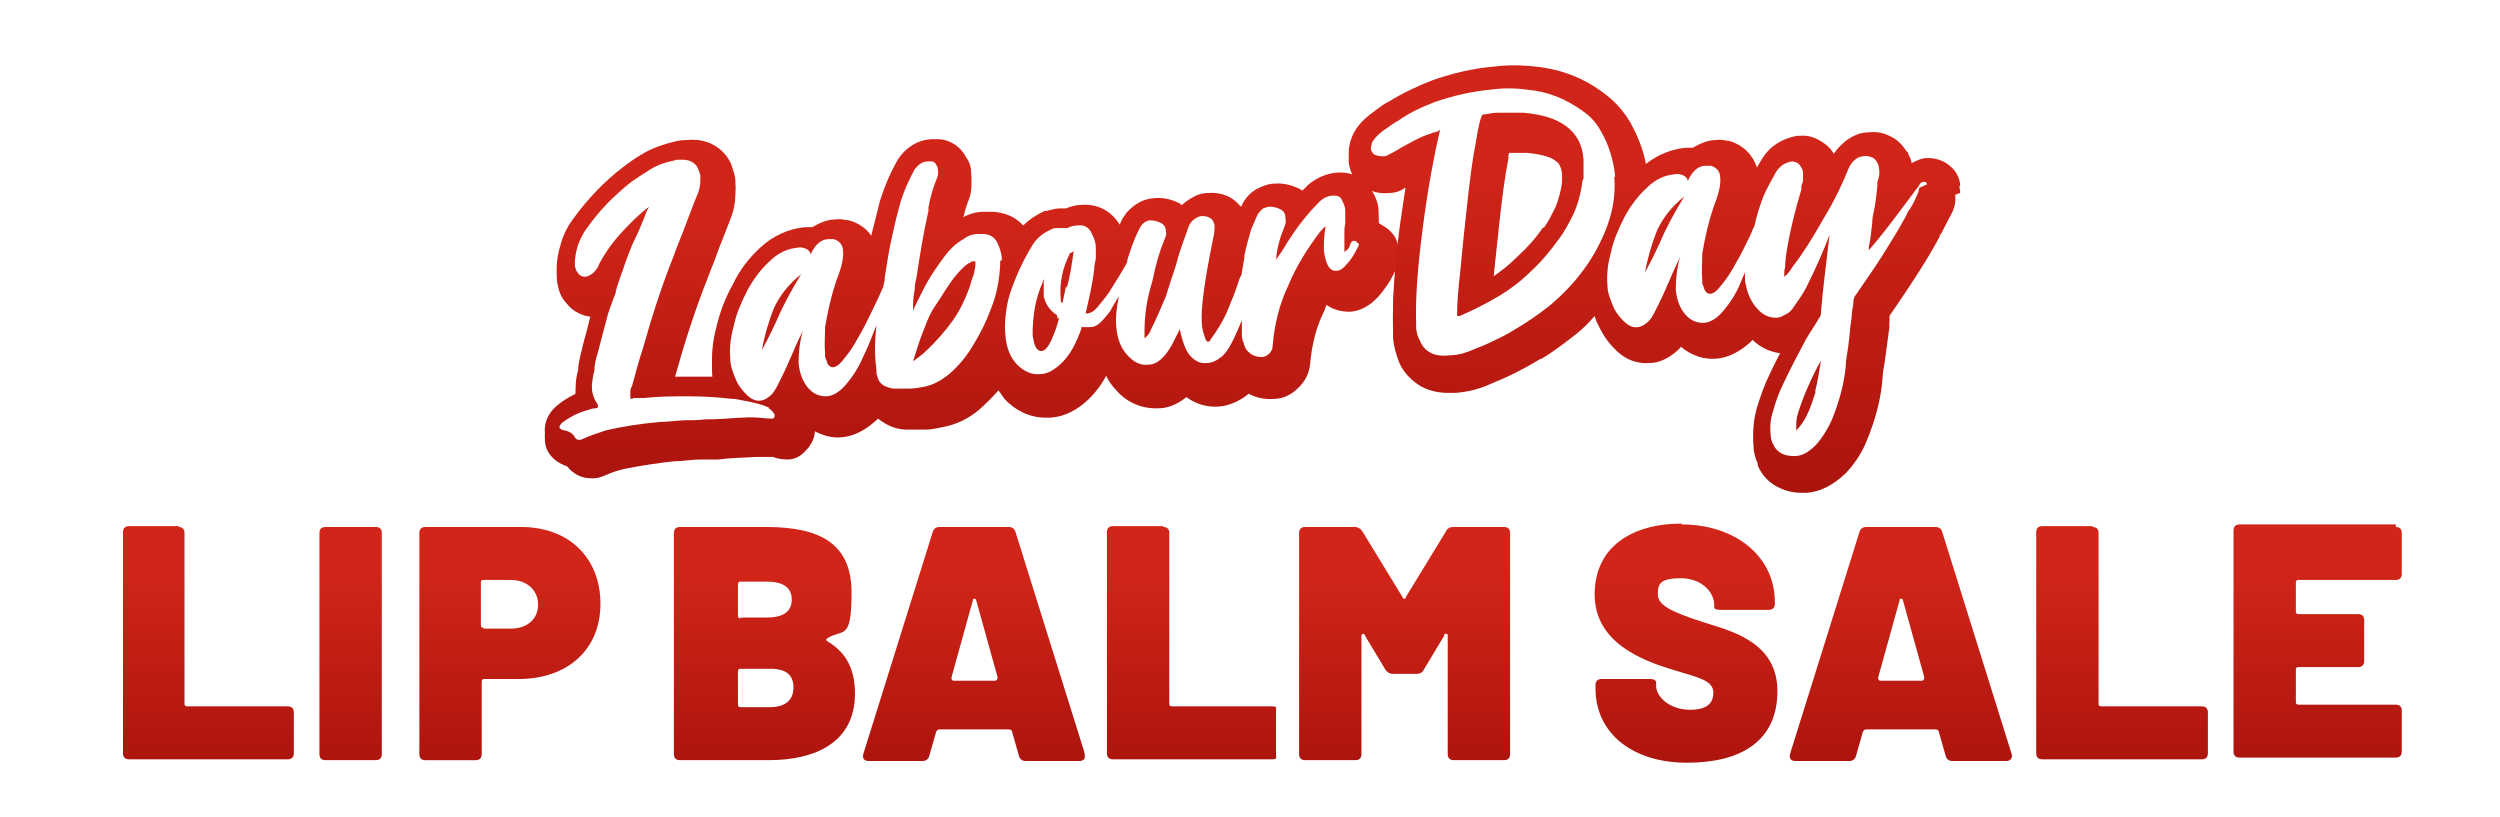 <?xml version="1.0" encoding="UTF-8"?>
<svg id="Layer_1" xmlns="http://www.w3.org/2000/svg" xmlns:xlink="http://www.w3.org/1999/xlink" version="1.1" viewBox="0 0 292.7 95.7">
  <!-- Generator: Adobe Illustrator 29.7.0, SVG Export Plug-In . SVG Version: 2.1.1 Build 138)  -->
  <defs>
    <style>
      .st0 {
        filter: url(#drop-shadow-1);
      }

      .st1 {
        filter: url(#drop-shadow-2);
      }

      .st2 {
        fill: url(#linear-gradient2);
      }

      .st3 {
        fill: url(#linear-gradient1);
      }

      .st4 {
        fill: url(#linear-gradient9);
      }

      .st5 {
        fill: url(#linear-gradient3);
      }

      .st6 {
        fill: url(#linear-gradient6);
      }

      .st7 {
        fill: url(#linear-gradient8);
      }

      .st8 {
        fill: url(#linear-gradient7);
      }

      .st9 {
        fill: url(#linear-gradient5);
      }

      .st10 {
        fill: url(#linear-gradient4);
      }

      .st11 {
        fill: url(#linear-gradient18);
      }

      .st12 {
        fill: url(#linear-gradient13);
      }

      .st13 {
        fill: url(#linear-gradient12);
      }

      .st14 {
        fill: url(#linear-gradient15);
      }

      .st15 {
        fill: url(#linear-gradient16);
      }

      .st16 {
        fill: url(#linear-gradient11);
      }

      .st17 {
        fill: url(#linear-gradient10);
      }

      .st18 {
        fill: url(#linear-gradient17);
      }

      .st19 {
        fill: url(#linear-gradient14);
      }

      .st20 {
        fill: url(#linear-gradient19);
      }

      .st21 {
        fill: url(#linear-gradient23);
      }

      .st22 {
        fill: url(#linear-gradient22);
      }

      .st23 {
        fill: url(#linear-gradient24);
      }

      .st24 {
        fill: url(#linear-gradient25);
      }

      .st25 {
        fill: url(#linear-gradient21);
      }

      .st26 {
        fill: url(#linear-gradient20);
      }

      .st27 {
        fill: url(#linear-gradient);
      }

      .st28 {
        fill: #fff;
      }
    </style>
    <filter id="drop-shadow-1" x="7.4" y="53.6" width="280.8" height="42" filterUnits="userSpaceOnUse">
      <feOffset dx="1.4" dy="1.4"/>
      <feGaussianBlur result="blur" stdDeviation="1.4"/>
      <feFlood flood-color="#020202" flood-opacity=".2"/>
      <feComposite in2="blur" operator="in"/>
      <feComposite in="SourceGraphic"/>
    </filter>
    <linearGradient id="linear-gradient" x1="23" y1="88.2" x2="23" y2="58.3" gradientUnits="userSpaceOnUse">
      <stop offset="0" stop-color="#ab140d"/>
      <stop offset=".8" stop-color="#d22519"/>
    </linearGradient>
    <linearGradient id="linear-gradient1" x1="39.6" x2="39.6" xlink:href="#linear-gradient"/>
    <linearGradient id="linear-gradient2" x1="58.2" x2="58.2" xlink:href="#linear-gradient"/>
    <linearGradient id="linear-gradient3" x1="88.2" x2="88.2" xlink:href="#linear-gradient"/>
    <linearGradient id="linear-gradient4" x1="112.7" x2="112.7" xlink:href="#linear-gradient"/>
    <linearGradient id="linear-gradient5" x1="138.2" x2="138.2" xlink:href="#linear-gradient"/>
    <linearGradient id="linear-gradient6" x1="163" x2="163" xlink:href="#linear-gradient"/>
    <linearGradient id="linear-gradient7" x1="195.9" y1="88.5" x2="195.9" y2="57.9" xlink:href="#linear-gradient"/>
    <linearGradient id="linear-gradient8" x1="221.2" x2="221.2" xlink:href="#linear-gradient"/>
    <linearGradient id="linear-gradient9" x1="247.1" x2="247.1" xlink:href="#linear-gradient"/>
    <linearGradient id="linear-gradient10" x1="269.9" x2="269.9" xlink:href="#linear-gradient"/>
    <linearGradient id="linear-gradient11" x1="113" y1="55" x2="113" y2="15.9" xlink:href="#linear-gradient"/>
    <linearGradient id="linear-gradient12" x1="193.8" y1="56.8" x2="193.8" y2="7.6" xlink:href="#linear-gradient"/>
    <filter id="drop-shadow-2" x="7.4" y="54.4" width="280.8" height="42" filterUnits="userSpaceOnUse">
      <feOffset dx="1.4" dy="1.4"/>
      <feGaussianBlur result="blur1" stdDeviation="1.4"/>
      <feFlood flood-color="#020202" flood-opacity=".2"/>
      <feComposite in2="blur1" operator="in"/>
      <feComposite in="SourceGraphic"/>
    </filter>
    <linearGradient id="linear-gradient13" y1="88.9" y2="59" xlink:href="#linear-gradient"/>
    <linearGradient id="linear-gradient14" x1="39.6" y1="88.9" x2="39.6" y2="59" xlink:href="#linear-gradient"/>
    <linearGradient id="linear-gradient15" x1="58.2" y1="88.9" x2="58.2" y2="59" xlink:href="#linear-gradient"/>
    <linearGradient id="linear-gradient16" x1="88.2" y1="88.9" x2="88.2" y2="59" xlink:href="#linear-gradient"/>
    <linearGradient id="linear-gradient17" x1="112.7" y1="88.9" x2="112.7" y2="59" xlink:href="#linear-gradient"/>
    <linearGradient id="linear-gradient18" x1="138.2" y1="88.9" x2="138.2" y2="59" xlink:href="#linear-gradient"/>
    <linearGradient id="linear-gradient19" x1="163" y1="88.9" x2="163" y2="59" xlink:href="#linear-gradient"/>
    <linearGradient id="linear-gradient20" x1="195.9" y1="89.2" x2="195.9" y2="58.7" xlink:href="#linear-gradient"/>
    <linearGradient id="linear-gradient21" x1="221.2" y1="88.9" x2="221.2" y2="59" xlink:href="#linear-gradient"/>
    <linearGradient id="linear-gradient22" x1="247.1" y1="88.9" x2="247.1" y2="59" xlink:href="#linear-gradient"/>
    <linearGradient id="linear-gradient23" x1="269.9" y1="88.9" x2="269.9" y2="59" xlink:href="#linear-gradient"/>
    <linearGradient id="linear-gradient24" x1="113" y1="55.7" x2="113" y2="16.7" xlink:href="#linear-gradient"/>
    <linearGradient id="linear-gradient25" x1="193.8" y1="57.5" x2="193.8" y2="8.4" xlink:href="#linear-gradient"/>
  </defs>
  <g>
    <g class="st0">
      <g>
        <path class="st27" d="M13.7,88.2c-1.2,0-2-.9-2-2v-25.9c0-1.2.9-2,2-2h5.9c1.2,0,2,.8,2,2v19h10.8c1.2,0,2,.8,2,2v4.8c0,1.2-.9,2-2,2H13.7Z"/>
        <path class="st28" d="M19.5,59.5c.5,0,.7.3.7.7v20c0,.2.1.3.3.3h11.8c.5,0,.7.3.7.7v4.8c0,.5-.3.7-.7.7H13.7c-.5,0-.7-.3-.7-.7v-25.9c0-.5.3-.7.7-.7h5.9M19.5,57h-5.9c-1.9,0-3.3,1.4-3.3,3.3v25.9c0,1.9,1.4,3.3,3.3,3.3h18.7c1.9,0,3.3-1.4,3.3-3.3v-4.8c0-1.9-1.4-3.3-3.3-3.3h-9.5v-17.8c0-1.9-1.4-3.3-3.3-3.3h0Z"/>
      </g>
      <g>
        <path class="st3" d="M36.7,58.3h5.9c1.1,0,2,.9,2,2v25.9c0,1.1-.9,2-2,2h-5.9c-1.1,0-2-.9-2-2v-25.9c0-1.1.9-2,2-2Z"/>
        <path class="st28" d="M42.6,59.5c.5,0,.7.3.7.7v25.9c0,.5-.3.7-.7.7h-5.9c-.5,0-.7-.3-.7-.7v-25.9c0-.5.3-.7.7-.7h5.9M42.6,57h-5.9c-1.9,0-3.3,1.4-3.3,3.3v25.9c0,1.9,1.4,3.3,3.3,3.3h5.9c1.9,0,3.3-1.4,3.3-3.3v-25.9c0-1.9-1.4-3.3-3.3-3.3h0Z"/>
      </g>
      <g>
        <path class="st2" d="M48.3,88.2c-1.2,0-2-.9-2-2v-25.9c0-1.2.9-2,2-2h11.3c6.3,0,10.6,4.1,10.6,10.3s-4.4,10.1-10.9,10.1h-3.1v7.5c0,1.2-.9,2-2,2h-5.9ZM58.4,70.2c.6,0,1.9-.1,1.9-1.5s-1.3-1.6-1.9-1.6h-2.2v3.1h2.2Z"/>
        <path class="st28" d="M59.6,59.5c5.6,0,9.3,3.6,9.3,9s-3.9,8.8-9.6,8.8h-4c-.2,0-.3.1-.3.3v8.5c0,.5-.3.7-.7.7h-5.9c-.5,0-.7-.3-.7-.7v-25.9c0-.5.3-.7.7-.7h11.3M55.2,71.5h3.2c1.9,0,3.2-1.1,3.2-2.8s-1.3-2.9-3.2-2.9h-3.2c-.2,0-.3.1-.3.3v5c0,.2.1.3.3.3M59.6,57h-11.3c-1.9,0-3.3,1.4-3.3,3.3v25.9c0,1.9,1.4,3.3,3.3,3.3h5.9c1.9,0,3.3-1.4,3.3-3.3v-6.3h1.8c7.2,0,12.2-4.7,12.2-11.3s-4.9-11.5-11.9-11.5h0ZM57.5,68.4h.9c.4,0,.6.1.6.1h0s0,0,0,.2,0,.1,0,.1c0,0-.2.1-.6.1h-.9v-.5h0Z"/>
      </g>
      <g>
        <path class="st5" d="M78.3,88.2c-1.2,0-2-.9-2-2v-25.9c0-1.2.9-2,2-2h10c2.8,0,11.3,0,11.3,9s-.7,4.2-2.2,5.5c1.8,1.5,2.6,3.6,2.6,6.3,0,5.7-4.3,9.1-11.4,9.1h-10.4ZM88.7,79.3c1.5,0,1.5-.5,1.5-1s0-.9-1.5-.9h-2.5v1.9h2.5ZM88.3,68.8c1.6,0,1.6-.5,1.6-.9s0-.9-1.6-.9h-2.1v1.7h2.1Z"/>
        <path class="st28" d="M88.3,59.5c6.4,0,10,2,10,7.7s-1,4.2-2.8,5.3c-.2.1-.2.3,0,.4,2.2,1.3,3.2,3.3,3.2,6.1,0,5.7-4.6,7.8-10.1,7.8h-10.4c-.5,0-.7-.3-.7-.7v-25.9c0-.5.3-.7.7-.7h10M85.3,70.1h3.1c1.9,0,2.9-.7,2.9-2.1s-1-2.1-2.9-2.1h-3.1c-.2,0-.3.1-.3.3v3.7c0,.2.1.3.3.3M85.3,80.6h3.4c1.8,0,2.8-.8,2.8-2.3s-.9-2.2-2.7-2.2h-3.5c-.2,0-.3.1-.3.3v3.9c0,.2.1.3.3.3M88.3,57h-10c-1.9,0-3.3,1.4-3.3,3.3v25.9c0,1.9,1.4,3.3,3.3,3.3h10.4c7.9,0,12.7-3.9,12.7-10.4s-.7-4.7-2.1-6.3c1.1-1.5,1.7-3.3,1.7-5.5,0-6.8-4.2-10.3-12.6-10.3h0Z"/>
      </g>
      <g>
        <path class="st10" d="M118.7,88.2c-1,0-1.8-.6-2.1-1.6l-.6-2.1h-6.7l-.6,2.1c-.3,1-1,1.6-2.1,1.6h-6.3c-.7,0-1.2-.3-1.6-.7-.4-.5-.5-1.1-.3-1.8l8.1-25.9c.3-.9,1.1-1.5,2-1.5h8c1,0,1.8.6,2,1.5l8.1,25.8c.2.7.1,1.3-.3,1.8-.4.5-.9.7-1.6.7h-6.3ZM113.8,76.3l-1.1-4-1.1,4h2.2Z"/>
        <path class="st28" d="M116.7,59.5c.4,0,.7.2.8.6l8.1,25.9c.2.5-.1.9-.6.9h-6.3c-.4,0-.7-.2-.8-.6l-.8-2.8c0-.2-.2-.3-.4-.3h-8.1c-.2,0-.3.1-.4.3l-.8,2.8c-.1.4-.4.6-.8.6h-6.3c-.5,0-.8-.3-.6-.9l8.1-25.9c.1-.4.4-.6.8-.6h8M110.3,77.5h4.8c.2,0,.3-.2.3-.4l-2.5-9c0-.1-.1-.2-.2-.2s-.2,0-.2.2l-2.5,9c0,.2,0,.4.3.4M116.7,57h-8c-1.5,0-2.8,1-3.3,2.5l-8.1,25.8s0,0,0,0c-.3,1-.1,2.1.5,2.9.6.8,1.5,1.2,2.6,1.2h6.3c1.6,0,2.9-1,3.3-2.5l.3-1.2h4.8l.3,1.2c.4,1.5,1.7,2.5,3.3,2.5h6.3c1.1,0,2-.5,2.6-1.2.6-.8.8-1.8.5-2.9,0,0,0,0,0,0l-8.1-25.9c-.4-1.5-1.7-2.4-3.3-2.4h0Z"/>
      </g>
      <g>
        <path class="st9" d="M128.9,88.2c-1.2,0-2-.9-2-2v-25.9c0-1.2.9-2,2-2h5.9c1.2,0,2,.8,2,2v19h10.8c1.2,0,2,.8,2,2v4.8c0,1.2-.9,2-2,2h-18.7Z"/>
        <path class="st28" d="M134.8,59.5c.5,0,.7.3.7.7v20c0,.2.1.3.3.3h11.8c.5,0,.7.3.7.7v4.8c0,.5-.3.7-.7.7h-18.7c-.5,0-.7-.3-.7-.7v-25.9c0-.5.3-.7.7-.7h5.9M134.8,57h-5.9c-1.9,0-3.3,1.4-3.3,3.3v25.9c0,1.9,1.4,3.3,3.3,3.3h18.7c1.9,0,3.3-1.4,3.3-3.3v-4.8c0-1.9-1.4-3.3-3.3-3.3h-9.5v-17.8c0-1.9-1.4-3.3-3.3-3.3h0Z"/>
      </g>
      <g>
        <path class="st6" d="M168.8,88.2c-1.2,0-2-.9-2-2v-9.9l-.4.7c-.4.7-1.1,1.1-2,1.1h-2.7c-.9,0-1.6-.4-2-1.2l-.4-.7v9.9c0,1.2-.9,2-2,2h-5.9c-1.2,0-2-.9-2-2v-25.9c0-1.2.9-2,2-2h5.8c.9,0,1.6.4,2,1.2l3.8,6.2,3.9-6.3c.4-.7,1.1-1.1,2-1.1h5.8c1.2,0,2,.8,2,2v25.9c0,1.2-.9,2-2,2h-5.9Z"/>
        <path class="st28" d="M174.7,59.5c.5,0,.7.3.7.7v25.9c0,.5-.3.7-.7.7h-5.9c-.5,0-.7-.3-.7-.7v-13.8c0-.2,0-.3-.2-.3s-.2,0-.2.2l-2.4,4c-.2.4-.5.5-.9.5h-2.7c-.4,0-.7-.2-.9-.5l-2.4-4c0-.1-.1-.2-.2-.2,0,0-.2,0-.2.3v13.8c0,.5-.3.7-.7.7h-5.9c-.5,0-.7-.3-.7-.7v-25.9c0-.5.3-.7.7-.7h5.8c.4,0,.7.2.9.5l4.7,7.7c0,.1.1.2.2.2s.2,0,.2-.2l4.7-7.7c.2-.4.5-.5.9-.5h5.8M174.7,57h-5.8c-1.3,0-2.5.7-3.1,1.8l-2.8,4.5-2.8-4.5c-.6-1.1-1.8-1.8-3.1-1.8h-5.8c-1.9,0-3.3,1.4-3.3,3.3v25.9c0,1.9,1.4,3.3,3.3,3.3h5.9c1.9,0,3.3-1.4,3.3-3.3v-7c.4.1.7.2,1.1.2h2.7c.4,0,.8,0,1.1-.2v7c0,1.9,1.4,3.3,3.3,3.3h5.9c1.9,0,3.3-1.4,3.3-3.3v-25.9c0-1.9-1.4-3.3-3.3-3.3h0Z"/>
      </g>
      <g>
        <path class="st8" d="M195.9,88.5c-7.1,0-11.9-4-11.9-10v-.4c0-1.2.9-2,2-2h4c-2.9-1.4-6-3.9-6-8.5s4.7-9.6,11.5-9.6,12.1,4.3,12.1,10.3v.2c0,1.2-.9,2-2,2h-4.1c2.9,1.2,6.3,3.4,6.3,8.3s-4.8,9.7-11.9,9.7ZM193.7,77.4c0,0,0,.2,0,.3v.4c0,.5.9,1.5,2.7,1.5s1.4,0,1.4-.7c-.2-.4-1.6-.8-2.7-1.1-.4-.1-.7-.2-1.1-.3,0,0-.2,0-.3,0ZM195.2,66.8c-.2,0-1.4,0-1.4.6s1.8,1.2,4.1,1.9c0-.1,0-.3,0-.4v-.3c0-.7-.8-1.8-2.6-1.8Z"/>
        <path class="st28" d="M195.5,59.2c6.1,0,10.9,3.6,10.9,9.1v.2c0,.5-.3.7-.7.7h-5.7c-.5,0-.7-.1-.7-.3v-.3c0-1.4-1.4-3.1-3.9-3.1s-2.7.7-2.7,1.9,1.4,2,5.5,3.3c2.7.9,8.5,2.1,8.5,8s-4.3,8.4-10.6,8.4-10.7-3.4-10.7-8.7v-.4c0-.5.3-.7.7-.7h5.7c.5,0,.7.2.7.4v.4c0,1.3,1.6,2.8,4,2.8s2.7-1.2,2.7-2c0-1.5-1.9-1.8-4.8-2.7-3.6-1.1-9.1-3.2-9.1-8.8s4.4-8.3,10.2-8.3M195.5,56.7c-7.4,0-12.8,4.6-12.8,10.8s1.4,5.6,3.2,7.2c-1.8,0-3.2,1.5-3.2,3.3v.4c0,6.8,5.3,11.3,13.2,11.3s13.1-4.5,13.1-11-1.3-5.5-3-7c1.7-.2,2.9-1.5,2.9-3.3v-.2c0-6.7-5.6-11.6-13.4-11.6h0Z"/>
      </g>
      <g>
        <path class="st7" d="M227.2,88.2c-1,0-1.8-.6-2.1-1.6l-.6-2.1h-6.7l-.6,2.1c-.3,1-1,1.6-2.1,1.6h-6.3c-.7,0-1.2-.3-1.6-.7-.4-.5-.5-1.1-.3-1.8l8.1-25.9c.3-.9,1.1-1.5,2-1.5h8c1,0,1.8.6,2,1.5l8.1,25.8c.2.7.1,1.3-.3,1.8-.4.5-.9.7-1.6.7h-6.3ZM222.3,76.3l-1.1-4-1.1,4h2.2Z"/>
        <path class="st28" d="M225.2,59.5c.4,0,.7.2.8.6l8.1,25.9c.2.5-.1.9-.6.9h-6.3c-.4,0-.7-.2-.8-.6l-.8-2.8c0-.2-.2-.3-.4-.3h-8.1c-.2,0-.3.1-.4.3l-.8,2.8c-.1.4-.4.6-.8.6h-6.3c-.5,0-.8-.3-.6-.9l8.1-25.9c.1-.4.4-.6.8-.6h8M218.8,77.5h4.8c.2,0,.3-.2.3-.4l-2.5-9c0-.1-.1-.2-.2-.2s-.2,0-.2.2l-2.5,9c0,.2,0,.4.3.4M225.2,57h-8c-1.5,0-2.8,1-3.3,2.5l-8.1,25.8s0,0,0,0c-.3,1-.1,2.1.5,2.9.6.8,1.5,1.2,2.6,1.2h6.3c1.6,0,2.9-1,3.3-2.5l.3-1.2h4.8l.3,1.2c.4,1.5,1.7,2.5,3.3,2.5h6.3c1.1,0,2-.5,2.6-1.2.6-.8.8-1.8.5-2.9,0,0,0,0,0,0l-8.1-25.9c-.4-1.5-1.7-2.4-3.3-2.4h0Z"/>
      </g>
      <g>
        <path class="st4" d="M237.7,88.2c-1.2,0-2-.9-2-2v-25.9c0-1.2.9-2,2-2h5.9c1.2,0,2,.8,2,2v19h10.8c1.2,0,2,.8,2,2v4.8c0,1.2-.9,2-2,2h-18.7Z"/>
        <path class="st28" d="M243.6,59.5c.5,0,.7.3.7.7v20c0,.2.1.3.3.3h11.8c.5,0,.7.3.7.7v4.8c0,.5-.3.7-.7.7h-18.7c-.5,0-.7-.3-.7-.7v-25.9c0-.5.3-.7.7-.7h5.9M243.6,57h-5.9c-1.9,0-3.3,1.4-3.3,3.3v25.9c0,1.9,1.4,3.3,3.3,3.3h18.7c1.9,0,3.3-1.4,3.3-3.3v-4.8c0-1.9-1.4-3.3-3.3-3.3h-9.5v-17.8c0-1.9-1.4-3.3-3.3-3.3h0Z"/>
      </g>
      <g>
        <path class="st17" d="M260.8,88.2c-1.2,0-2-.9-2-2v-25.9c0-1.2.9-2,2-2h18.3c1.2,0,2,.8,2,2v4.8c0,1.2-.9,2-2,2h-10.4v1.5h6c1.2,0,2,.9,2,2v4.8c0,1.2-.9,2-2,2h-6v1.9h10.4c1.2,0,2,.8,2,2v4.8c0,1.2-.9,2-2,2h-18.3Z"/>
        <path class="st28" d="M279.1,59.5c.5,0,.7.3.7.7v4.8c0,.5-.3.7-.7.7h-11.4c-.2,0-.3.1-.3.3v3.4c0,.2.1.3.3.3h7c.5,0,.7.3.7.7v4.8c0,.5-.3.7-.7.7h-7c-.2,0-.3.1-.3.3v3.8c0,.2.1.3.3.3h11.4c.5,0,.7.3.7.7v4.8c0,.5-.3.7-.7.7h-18.3c-.5,0-.7-.3-.7-.7v-25.9c0-.5.3-.7.7-.7h18.3M279.1,57h-18.3c-1.9,0-3.3,1.4-3.3,3.3v25.9c0,1.9,1.4,3.3,3.3,3.3h18.3c1.9,0,3.3-1.4,3.3-3.3v-4.8c0-1.9-1.4-3.3-3.3-3.3h-2.4c.8-.6,1.3-1.5,1.3-2.6v-4.8c0-.9-.3-1.7-.8-2.2h2c1.9,0,3.3-1.4,3.3-3.3v-4.8c0-1.9-1.4-3.3-3.3-3.3h0Z"/>
      </g>
    </g>
    <g>
      <g>
        <path class="st16" d="M161.4,26.1c0-.5,0-.9,0-1.4,0-.8-.3-1.6-.8-2.4,0,0,0,0,0,0-.8-1.3-2.1-2.1-3.6-2.1-.1,0-.2,0-.3,0h-.1c-1.3.1-2.4.6-3.4,1.4,0,0-.1.1-.2.2-.2.2-.4.4-.5.5,0,0-.1,0-.2-.1,0,0,0,0,0,0-.9-.5-2-.8-3.1-.7-.7,0-1.4.3-2,.6-.8.4-1.4,1.1-1.8,1.9,0,0,0,0,0,0,0,0,0,.1-.1.2-.2-.2-.4-.4-.6-.6-.9-.8-2.1-1.1-3.3-1-.6,0-1.3.2-1.9.6,0,0-.1,0-.2.1-.3.2-.6.4-.9.7-.1,0-.2-.1-.3-.2-1-.5-2-.7-3-.6-1.3.1-2.3.7-3.2,1.7-.2.3-.5.6-.8,1.4-1-1.6-2.6-2.5-4.6-2.3-.6,0-1.2.2-1.7.4-.3,0-.5,0-.7,0-.6,0-1.1.2-1.6.3,0,0-.1,0-.2,0-.9.4-1.8,1-2.5,1.7-.9-1-2.1-1.5-3.5-1.6,0,0-.1,0-.2,0-.2,0-.6,0-1,0-.9,0-1.7.3-2.5.7,0,0,0,0,0,0,.2-.9.4-1.8.7-2.6.4-.9.5-1.8.4-2.7,0-.6-.2-1.3-.6-1.8-.6-1.2-1.8-2-3.1-2.1-.2,0-.5,0-1,0-1.6.1-3,1-3.9,2.4,0,0,0,.1-.1.2-.9,1.6-1.5,3.1-2,4.7-.3,1.2-.6,2.5-1,4-.6-.9-1.5-1.5-2.6-1.8,0,0,0,0-.1,0-.6-.1-1.1-.2-1.6-.1-.7,0-1.6.3-2.6.9-.3,0-.6,0-.9,0h0c-1.9.2-3.7,1-5.2,2.4-1.3,1.2-2.4,2.6-3.2,4.3-.9,1.6-1.5,3.2-1.9,4.9-.5,1.8-.6,3.4-.5,4.9h0c0,.1,0,.2,0,.2,0,.3,0,.5.1.8-.6,0-1.3,0-1.9,0-.9,0-1.8,0-2.8,0,.2-.6.3-1.1.5-1.7,1-3.6,2.2-7.2,3.5-10.5.3-.9.7-1.7,1-2.6.5-1.4,1.1-2.8,1.7-4.4.4-1,.6-2,.6-3.1,0-.1,0-.2,0-.3v-.3c0-.7-.3-1.3-.5-2-.4-.9-1.1-1.7-2-2.2-.1,0-.3-.2-.4-.2-.9-.4-1.8-.5-2.8-.4-.3,0-.7,0-1,.1h0s0,0-.1,0c-1.3.3-2.6.7-3.7,1.3-.9.5-1.8,1.1-2.7,1.8-2.2,1.7-4.1,3.7-5.7,5.9-.7.9-1.2,1.9-1.5,2.9,0,0,0,0,0,0-.4,1.3-.6,2.5-.5,3.5.1,1.2.5,2.2,1.2,2.9.7.9,1.8,1.4,2.9,1.5,0,0,0,0,0,0-.3,1.2-.6,2.5-.9,3.5l-.2.8c-.2.8-.4,1.6-.5,2.4,0,0,0,0,0,0v.3c-.2.7-.3,1.3-.3,1.9,0,.4,0,.7,0,.9-.8.4-1.5.8-2.2,1.4,0,0,0,0,0,0-1.3,1.1-1.5,2.4-1.4,3.2,0,1.2.8,2.5,2.6,3.1.7.9,1.7,1.4,2.8,1.4s.2,0,.3,0c.5,0,1-.2,1.5-.4.6-.3,1.3-.5,2.1-.7,2-.4,4-.7,5.9-.9,1,0,2-.2,3-.2h2.1c1.4-.2,2.9-.2,4.4-.3h.2c.6,0,1.2,0,1.8,0,.5.2,1.1.3,1.7.3.7,0,1.4-.3,1.9-.8,0,0,.1-.1.2-.2.8-.8,1.1-1.7,1.1-2.3,1,.5,2,.8,3.1.7,1.4-.1,2.8-.8,4.1-2,0,0,.1-.1.2-.2.2.2.4.3.7.5.8.5,1.7.8,2.7.8.7,0,1.4,0,2.1,0,.9,0,1.5-.2,2.1-.3,1.6-.3,3-1,4.2-2,.8-.7,1.6-1.5,2.3-2.3.2.3.5.7.7,1,1.3,1.4,3,2.2,4.8,2.2s.4,0,.6,0c1.6-.1,3.2-.9,4.6-2.3.7-.7,1.4-1.6,1.9-2.6.3.6.7,1.2,1.2,1.7,1.3,1.5,3.1,2.2,5,2.1.9,0,2.1-.4,3.2-1.3,1.1.8,2.4,1.2,3.8,1.1,1.2-.1,2.4-.6,3.5-1.5.9.5,2,.7,3,.6,1,0,2-.5,2.7-1.2.9-.8,1.4-1.8,1.5-3,.2-2.2.7-4.2,1.6-6,.1-.3.2-.5.3-.8,1.1.8,2.4.8,2.8.8,1.2-.1,2.3-.7,3.3-1.8.6-.7,1.3-1.6,1.9-2.9.3-.6.5-1.2.4-1.9,0-1-.6-1.9-1.5-2.5ZM158.2,31.6s0,0,0,0v-.3c.1,0,.1,0,.1,0v.3Z"/>
        <path class="st13" d="M229.5,21.8c0-1-.6-2-1.5-2.6-.7-.5-1.5-.7-2.4-.7-.6,0-1.2.3-1.8.6,0-.4-.2-.7-.4-1.1,0-.1,0-.2-.2-.3-.5-.8-1.1-1.4-2-1.8-.8-.4-1.6-.5-2.5-.4-.9,0-1.8.4-2.6,1-.5.4-1,.9-1.4,1.5,0,0-.1-.2-.2-.3,0,0,0,0,0,0-.4-.6-.9-.9-1.2-1.1-.8-.5-1.6-.8-2.6-.7,0,0-.2,0-.3,0-1.7.3-3.2,1.2-4.1,2.7,0,0,0,0,0,0-.2.3-.4.7-.6,1-.5-1.5-1.6-2.6-3.2-3.1,0,0,0,0-.1,0-.6-.1-1.1-.2-1.6-.1-.7,0-1.6.3-2.6.9-.3,0-.6,0-.9,0h0c-1.7.2-3.2.8-4.6,1.9-.3-1.7-1-3.4-1.9-5-.8-1.3-1.8-2.4-2.9-3.2-2.3-1.8-5.1-2.9-8.1-3.2-1.7-.2-3.3-.2-4.9,0-2.5.2-4.9.8-7.2,1.6-1.8.7-3.5,1.5-5.1,2.5-.1,0-.3.2-.4.2-.5.3-1.1.8-1.8,1.3-1,.8-1.7,1.6-2.1,2.6-.3.7-.4,1.4-.4,2.1.1,1.4.9,2.6,2.1,3.2.8.4,1.7.6,2.6.5.7,0,1.3-.2,1.9-.6,0,0,.1,0,.2,0-.3,1.6-.5,3.3-.8,5.2-.6,4.6-.9,8.6-.8,11.9,0,0,0,.1,0,.2v.3c.1,1.1.4,2,.7,2.8.5,1.2,1.4,2.1,2.5,2.8.9.5,2,.8,3.2.8s.6,0,.9,0c1.3-.1,2.7-.4,4-1,1.2-.5,2.4-1,3.5-1.6,1-.5,1.8-1,2.5-1.4,0,0,0,0,.1,0,1.5-.9,2.9-2,4.3-3.1.7-.6,1.3-1.2,1.9-1.9.1.3.2.7.4,1,.5,1.1,1.1,2,1.9,2.8,1.5,1.6,3.1,1.8,4.2,1.7,1,0,2-.5,2.9-1.2.2-.2.5-.4.7-.7,1.2,1,2.6,1.5,4.1,1.4,1.4-.1,2.8-.8,4.1-2,0,0,.1-.1.2-.2,0,0,0,0,0,0,1,1,2.3,1.5,3.6,1.6-.5,1-1.1,2.1-1.6,3.2-.6,1.2-1,2.4-1.4,3.6-.4,1.3-.6,2.6-.5,4,0,.7.2,1.4.5,2.1,0,0,0,.1,0,.2.5,1.2,1.4,2.1,2.5,2.6.8.4,1.7.6,2.7.6s.4,0,.5,0c1.6-.1,3.1-.9,4.5-2.2,0,0,.1-.1.2-.2,1.1-1.2,1.9-2.5,2.4-3.8.9-2.2,1.6-4.6,1.8-7.1,0-.8.2-1.5.3-2.3l.5-3.7c0-.2,0-.5,0-.7,0-.2,0-.5,0-.7,1-1.4,1.9-2.8,2.9-4.3,1.1-1.7,2.1-3.3,3-5v-.2c.2-.1.2-.2.3-.4.4-.8.8-1.5,1.2-2.3h0c.3-.7.4-1.3.3-2ZM180.6,26.7c-.8,1.2-1.8,2.3-3,3.4-.9.9-1.8,1.6-2.8,2.3.2-2.2.5-4.7.8-7.6.3-2.7.6-5,1-7,0-.3,0-.5.1-.7.7,0,1.4,0,2.1,0,2,.2,3,.6,3.4,1,.2.1.6.5.7,1.6,0,.4,0,.9,0,1.5,0,0,0,0,0,0-.1,1-.4,2.1-.8,3.1-.4.8-.8,1.6-1.3,2.3,0,0,0,0,0,0Z"/>
      </g>
      <g>
        <path class="st28" d="M72.8,26.4c-1.1,1.2-2,2.4-2.5,3.5-.2.5-.5.9-.8,1.2-.3.3-.6.4-.9.4-.3,0-.6,0-.8-.4-.2-.2-.4-.6-.4-1.1,0-.6,0-1.3.4-2.3.3-.7.6-1.4,1.1-2,1.4-1.9,3.1-3.7,5.1-5.3.7-.6,1.5-1.1,2.3-1.5.8-.5,1.7-.8,2.7-1,.3,0,.5,0,.8-.1.4,0,.9,0,1.2.2.4.2.6.5.8.8.1.3.2.6.3,1v.3c0,.6-.1,1.3-.4,1.9-.5,1.5-1.1,2.9-1.7,4.4-.3.9-.7,1.7-1,2.6-1.4,3.6-2.6,7.2-3.6,10.8-.4,1.5-.9,3-1.3,4.5,0,.3-.1.6-.2.8,0,.1,0,.3,0,.4,0,0,0,.1,0,.2,0,.1.1.2.3.1h0s1.3-.1,1.3-.1c1.7-.2,3.4-.2,5.2-.2,1.7,0,3.4.1,5.1.3.1,0,.2,0,.3,0,1.1.1,2.2.3,3.2.7.3,0,.6.2.8.3s.5.3.6.6c0,.1.1.2.1.3,0,.1,0,.2-.2.3,0,0-.1,0-.2,0s-.1,0-.2,0c0,0-.1,0-.2,0-1-.2-2-.3-3-.2h-.2c-1.4.1-2.8.2-4.2.2-.7,0-1.4,0-2.1.1-1,0-2,.1-3.1.2-2.1.2-4.2.5-6.4,1-.9.2-1.9.5-2.7,1-.1,0-.3.1-.4.1-.2,0-.3,0-.5-.3-.2-.5-.6-.7-1.2-.8-.4,0-.6-.2-.6-.4,0-.2.1-.3.3-.5.8-.6,1.6-1.1,2.7-1.4.4-.1.8-.3,1.2-.3.2,0,.3-.1.3-.2,0,0,0-.1,0-.2-.4-.6-.6-1.3-.7-2,0-.1,0-.3,0-.4,0-.5,0-1,.2-1.6v-.4c.2-.7.3-1.4.5-2.1l.2-.8c.3-1.2.6-2.3.9-3.4.2-.6.3-1.1.6-1.7.1-.3.2-.6.3-.9,0-.3.1-.6.3-1,.2-.5.3-.9.5-1.4.4-1,.7-2,1.1-3,.2-.5.5-1.1.8-1.7l.7-1.7c.2-.3.3-.7.5-1.1-1.1.8-2.2,1.9-3.3,3.1Z"/>
        <path class="st28" d="M96.7,37.7c-.2,1-.2,2.1-.1,3.1v.4c0,.3.1.6.3.8.1.3.3.4.6.4.4,0,.8-.4,1.4-1.1.5-.7,1.1-1.6,1.7-2.6.6-1,1.1-2.1,1.6-3.1.5-1.1.9-1.9,1.3-2.7.3-.6.5-1,.5-1.1.2-.4.4-.6.6-.6.1,0,.2,0,.2.2,0,.1,0,.2,0,.3,0,0,0,.1,0,.2l-.4,1.1c0,.1,0,.3-.1.4-.9,2.7-1.9,5.3-3.1,7.9-.6,1.2-1.3,2.4-2.2,3.4-.7.7-1.4,1.1-2.1,1.1-.8,0-1.5-.2-2.1-1-.6-.7-1-1.7-1.1-2.9,0-1.1,0-2.3.5-3.8-.2.5-.4,1-.7,1.5-.3.6-.5,1.2-.8,1.8-.4,1-.9,2-1.4,3-.3.6-.7,1.1-1,1.4-.4.3-.7.5-1.1.5-.6,0-1.1-.2-1.6-.7-.5-.5-1-1.2-1.3-1.9-.4-.8-.6-1.5-.6-2.2h0c0-1.2,0-2.5.4-3.9.4-1.4.9-2.8,1.6-4.2.7-1.3,1.6-2.5,2.6-3.4,1-.9,2.1-1.5,3.3-1.6h0c.3,0,.6,0,.9.1.3.1.5.4.6.7.5-1.1,1.2-1.7,2.1-1.8.2,0,.4,0,.6,0,.7.2,1,.6,1.1,1.4,0,.8-.2,2-.8,3.5-.6,1.8-1,3.5-1.3,5.4ZM90.7,35.3c-.7,1.5-1.2,3.1-1.4,4.9.6-1.1,1.1-2.2,1.7-3.4.9-1.9,1.8-3.7,2.9-5.5-1.4,1.1-2.5,2.4-3.2,4Z"/>
        <path class="st28" d="M107,34.9c.3-.6.6-1.2.9-1.8.7-1.4,1.6-2.7,2.5-3.9.6-.8,1.3-1.5,2.2-2,.5-.3,1.1-.5,1.7-.6.2,0,.4,0,.6,0,.8,0,1.4.4,1.7,1.1.3.6.5,1.3.5,2,0,.2,0,.4,0,.5,0,1.8-.4,3.5-1.1,5.2-.5,1.4-1.2,2.8-2,4.1-.8,1.3-1.8,2.5-3,3.6-.8.7-1.8,1.1-2.9,1.4-.5.1-1.1.2-1.7.2-.5,0-1.1,0-1.6,0-.5,0-1-.2-1.4-.4-.4-.2-.6-.6-.7-1.1,0-.3,0-.6-.1-.9-.1-1.4-.1-3,0-5,.2-2,.4-3.9.7-5.7.3-1.9.5-3.4.8-4.5.3-1.4.6-2.7,1-4.1.4-1.4,1-2.7,1.7-4,.4-.6.9-.9,1.5-.9.2,0,.3,0,.4,0,.2,0,.4.2.6.4.1.2.2.4.2.6,0,.4,0,.8-.2,1.2-.4,1.1-.7,2.1-.9,3.2,0,.1,0,.2,0,.4-.5,2.6-1,5.2-1.4,7.8,0,.4-.1.9-.2,1.3-.1.6-.2,1.2-.2,1.9,0,.2,0,.4,0,.7t0,0s0,0,0,0c.1-.2.2-.5.3-.7ZM108.3,40.4c1.3-1.3,2.4-2.5,3.2-3.6.8-1.1,1.5-2.5,2.1-4.2,0-.1.1-.3.2-.7,0-.3.2-.7.3-1.1,0-.4.1-.7.1-.9,0-.1,0-.2,0-.2,0,0,0,0-.1,0,0,0-.1,0-.2,0,0,0,0,0-.1,0,0,0-.1,0-.2,0h-.2c-.9.8-1.7,1.6-2.2,2.5-.7,1-1.2,1.8-1.7,2.6-.4.8-.9,1.7-1.3,2.7-.5,1.2-.9,2.5-1.3,3.8.5-.3,1-.7,1.4-1.1Z"/>
        <path class="st28" d="M126.7,36.1c.4,0,.9-.4,1.5-1,.5-.6,1.1-1.4,1.6-2.2.5-.8,1-1.6,1.4-2.3.4-.7.7-1.2.9-1.5,0-.2.2-.2.3-.3,0,0,.1,0,.2,0,0,0,.1.1.2.2,0,0,0,.2,0,.3-.2.5-.5,1-.8,1.6-.7,1.7-1.6,3.2-2.5,4.7-.3.5-.7,1-1.1,1.3-.4.3-.8.5-1.3.6-.2,0-.4,0-.7,0,0,0-.1,0-.2,0,0,0-.1,0-.1,0,0,0,0,.1,0,.2-.6,1.8-1.3,3.1-2.2,3.9-.9.9-1.8,1.4-2.6,1.4-1,0-1.9-.3-2.7-1.1s-1.3-2.1-1.4-3.6c0-1,0-2.1.2-3.3.2-1.2.7-2.5,1.3-3.9.4-.9.9-1.8,1.5-2.9.6-1,1.4-1.7,2.3-2.1.3,0,.5-.1.8-.2s.4,0,.7,0c0,0,.1,0,.2,0,.1,0,.2,0,.3,0,.4-.2.8-.3,1.2-.3h0c.7,0,1.2.2,1.6.9.2.6.4,1.1.5,1.7,0,.4,0,.8,0,1.3,0,.4-.1.9-.2,1.3-.3,1.7-.6,3.4-1,5.1,0,0,0,0,.1,0ZM122.2,32s0,0,0,.1c-.9,2-1.3,4.1-1.2,6.2.1.7.2,1.2.4,1.5.2.3.4.4.6.4.4,0,.8-.5,1.2-1.3.4-.8.7-1.7.9-2.6,0,0,0-.2,0-.2,0-.1,0-.2-.2-.3-.7-.5-1.2-1.2-1.4-2.1,0-.2,0-.3,0-.5,0-.3,0-.6,0-.9,0-.2,0-.4,0-.6,0,0,0,.1-.1.2ZM125.3,28.7c0,0-.1.2-.2.2t0,0c-.8,1.6-1.1,3.4-1,5.2h0c0,.2,0,.3,0,.4s0,.1.2.2c.1-.7.3-1.3.4-2,.3-1.4.6-2.8.8-4.3-.1,0-.2.2-.3.2Z"/>
        <path class="st28" d="M138.9,40.9c-.6-.7-1-1.7-1.2-3.2v.2c-.3.6-.6,1.2-1,1.8-.8,1.5-1.7,2.2-2.8,2.3-.9,0-1.6-.3-2.3-1-.8-.9-1.3-2-1.4-3.4-.2-1.8.3-4.4,1.4-7.8.4-1.3.8-2.4,1.2-3.2.3-.5.4-.8.5-.9.3-.3.6-.5,1-.5s.8,0,1.2.3c.4.2.6.5.6,1,0,.2,0,.5-.1.8-.5,1.3-.9,2.7-1.3,4.2l-.2.9c-.5,1.9-.8,3.8-.9,5.8,0,.1,0,.2,0,.4,0,.1,0,.2,0,.4.3-.4.5-.7.7-.9.8-1.4,1.4-2.8,1.8-4,.5-1.2.9-2.4,1.2-3.7.4-1.2.8-2.5,1.3-4,.2-.6.6-1.1,1.1-1.5.3-.1.5-.2.7-.2.4,0,.7,0,1,.3.3.2.4.5.4.9,0,.2,0,.7-.2,1.6-1,4.8-1.4,8-1.3,9.6,0,.7.2,1.3.4,1.9,0,.2.2.3.3.4,0,0,0,0,0,0,0,0,.2,0,.3-.2.8-1.1,1.5-2.2,2-3.4.5-1.2,1-2.4,1.4-3.7,1-2.9,1.7-4.3,2-4.4,0,0,.2,0,.2,0,.2.1.3.3.3.5,0,.2-.4,1.6-1.2,4.3-1.5,4.8-2.8,7.8-3.8,8.7-.6.5-1.2.8-1.8.8-.8,0-1.4-.2-2-.9Z"/>
        <path class="st28" d="M150,28.5c.4-.6.8-1.2,1.2-1.9l.2-.3c.8-1.3,1.8-2.5,3-3.6.5-.4,1-.6,1.6-.7h.1c.4,0,.7.2.9.5.2.4.3.8.4,1.2,0,.4,0,.8,0,1.2,0,.2,0,.3,0,.4,0,.4,0,.7-.1,1.1,0,.5,0,1,0,1.5,0,0,0,.2,0,.3,0,.1,0,.3,0,.4.3-.2.5-.4.6-.6,0,0,0,0,0-.1,0,0,.1-.1.1-.2,0,0,0-.1.1-.2,0,0,.1-.1.3-.2,0,0,.1,0,.2,0,.2,0,.2.2.2.3,0,0,0,0,0,0-.5,1-1,1.7-1.4,2.2-.4.5-.9.7-1.2.8-.8,0-1.3-.7-1.5-2.4,0-.8,0-1.7.2-2.8-.3.2-.5.5-.7.7,0,0,0,0,0,0-1.5,2.1-2.8,4.2-3.7,6.3-1,2.2-1.5,4.5-1.8,7,0,.4-.2.7-.4.9-.2.2-.6.3-.9.4-.4,0-.9,0-1.3-.4-.4-.3-.7-.7-.8-1.3,0-.3-.2-.7-.2-1.2-.1-1.3,0-2.9,0-4.8.2-1.9.3-3.3.5-4.3.2-1,.5-2.1.8-3.1.2-.6.5-1.2.8-1.8.1-.3.3-.5.6-.6.2-.1.5-.2.8-.2.4,0,.8,0,1.2.3.4.2.6.6.6,1h0c0,.4,0,.7-.1,1-.5,1.3-.8,2.6-1,3.9l.7-1Z"/>
        <path class="st28" d="M167.9,14.5c-.2,0-.4.2-.6.2,0,0-.2,0-.3.1-.9.4-1.9.9-2.8,1.4-.5.3-1.1.6-1.6.9-.3.1-.5.2-.8.2s-.6,0-.9-.2c-.3-.1-.4-.4-.4-.7,0-.2,0-.4.1-.6.2-.4.6-.9,1.2-1.4.6-.5,1.1-.8,1.6-1.1,0,0,.1-.1.2-.1,1.4-1,3-1.7,4.5-2.3,2.1-.8,4.2-1.2,6.4-1.4,1.4-.1,2.8,0,4.3,0,2.5.3,4.6,1.1,6.5,2.5.9.6,1.6,1.4,2.1,2.3,1,1.7,1.5,3.4,1.7,5.3.1,1.3,0,2.6-.3,3.9-.4,1.7-1.1,3.4-2,4.9-1.2,2.1-2.7,4-4.6,5.6-1.2,1-2.5,2-3.8,2.8-.7.4-1.4.9-2.4,1.4-1,.5-2,1-3.1,1.4-1.1.4-2.2.7-3.1.8h0c-1,0-1.7,0-2.2-.3-.5-.3-.9-.7-1.2-1.3-.2-.5-.4-1.1-.4-1.8v-.3c-.1-3.1.1-6.9.7-11.4s1.3-8.3,2-11.3c-.3.1-.6.2-.7.3ZM175.1,12.7c-.5,0-1.1.1-1.6.2-.2.1-.5,1.2-.8,3.2-.3,2-.7,4.4-1,7.1-.3,2.8-.6,5.3-.8,7.8-.2,2.5-.3,4.2-.4,5.2,0,0,0,.1,0,.2,0,0,0,.1.1.1,0,0,.1,0,.2,0,1.7-.7,3.2-1.4,4.7-2.4,1.3-.8,2.5-1.8,3.6-2.8,1.3-1.2,2.4-2.5,3.3-3.8.7-.9,1.3-1.9,1.7-2.9.5-1.3.9-2.6,1.1-4,.1-.8.1-1.6,0-2.2-.1-1.7-.8-3-2-3.9-1.2-.9-2.9-1.4-5-1.6-1.1-.1-2.2-.1-3.2,0Z"/>
        <path class="st28" d="M200,28.6c-.2,1-.2,2.1-.1,3.1v.4c0,.3.1.6.3.8s.3.4.6.4c.4,0,.8-.4,1.4-1.1.5-.7,1.1-1.6,1.7-2.6.6-1,1.1-2.1,1.6-3.1.5-1.1.9-1.9,1.3-2.7.3-.6.5-1,.5-1.1.2-.4.4-.6.6-.6.1,0,.2,0,.2.2,0,.1,0,.2,0,.3,0,0,0,.1,0,.2l-.3,1.1c0,.1,0,.3-.1.4-.9,2.7-1.9,5.3-3.1,7.9-.6,1.2-1.3,2.4-2.2,3.4-.7.7-1.4,1.1-2.1,1.1-.8,0-1.5-.2-2.1-1-.6-.7-1-1.7-1.1-2.9,0-1.1,0-2.3.5-3.8-.2.5-.4,1-.7,1.5-.3.6-.5,1.2-.8,1.8-.4,1-.9,2-1.4,3-.3.6-.7,1.1-1,1.4-.4.3-.7.5-1.1.5-.6,0-1.1-.2-1.6-.7-.5-.5-1-1.2-1.3-1.9-.4-.8-.6-1.5-.6-2.2h0c0-1.2,0-2.5.4-3.9.4-1.4.9-2.8,1.6-4.2.7-1.3,1.6-2.5,2.6-3.4,1-.9,2.1-1.5,3.3-1.6h0c.3,0,.6,0,.9.1.3.1.5.4.6.7.5-1.1,1.2-1.7,2.1-1.8.2,0,.4,0,.6,0,.7.2,1,.6,1.1,1.4,0,.8-.2,2-.8,3.5-.6,1.8-1,3.5-1.3,5.4ZM194.1,26.2c-.7,1.5-1.2,3.1-1.4,4.9.6-1.1,1.1-2.2,1.7-3.4.9-1.9,1.8-3.7,2.9-5.5-1.4,1.1-2.5,2.4-3.2,4Z"/>
        <path class="st28" d="M209.9,30.5l.2-.3c1.1-1.4,2.2-3.3,3.6-5.6,1.3-2.3,2.3-4.2,2.9-5.8.2-.5.4-.8.8-1,.3-.2.6-.3,1-.4.3,0,.6,0,.9.1s.5.3.6.5c.1.3.2.6.3.9,0,.5,0,1-.1,1.5v.5c-.2.9-.3,1.9-.5,2.9,0,.5-.1,1-.2,1.4-.1.9-.3,1.9-.4,2.8,0,0,0,.2,0,.2h0c1.3-1.4,2.6-3,3.8-4.7.7-.9,1.4-1.9,2.1-2.8,0,0,.1-.2.2-.3,0,0,.2-.1.3-.1,0,0,.2,0,.2,0,.1,0,.2.2.2.3,0,.2,0,.3-.1.5h0c-.3.7-.6,1.3-1,2-.1.2-.2.5-.4.7-.8,1.5-1.8,3.1-2.8,4.7-1.1,1.6-2.1,3.2-3.1,4.6-.2.3-.2.6-.3.8,0,.6-.1,1.1-.2,1.6,0,.6-.2,1.2-.2,1.8l-.2,1.8c-.1.8-.2,1.6-.3,2.4-.2,2.1-.8,4.2-1.6,6.2-.4,1.1-1.1,2.1-1.9,3-.8.8-1.7,1.2-2.5,1.3-.5,0-1,0-1.5-.3s-.8-.6-1-1.1c-.1-.4-.2-.8-.3-1.2,0-.9,0-1.8.3-2.7.3-1.1.7-2.2,1.2-3.2.8-1.7,1.7-3.5,2.6-5.1.5-.9,1.1-1.8,1.6-2.6.1-.2.2-.5.2-.7.2-2.5.6-5.5,1-9-.8,2.1-1.7,4.1-2.7,6.1-.4.8-.8,1.5-1.4,2.2-.3.5-.6.8-1,1-.4.2-.7.4-1.1.4-.8,0-1.6-.3-2.3-1.1-.7-.8-1.1-1.7-1.3-2.8,0-.2,0-.5-.1-.8-.1-1.4,0-3,.5-4.9s.9-3.4,1.4-4.6c.4-.9.8-1.9,1.4-2.7.5-.7,1.1-1.1,1.9-1.3h0c.2,0,.3,0,.5.1.1,0,.3.2.4.3.2.3.3.6.4,1,0,.3,0,.5,0,.8,0,.3-.2.5-.2.8,0,.1,0,.2,0,.3-.7,2.3-1.3,4.7-1.7,7.1,0,.7-.2,1.4-.2,2,0,.3,0,.6-.1.8,0,0,0,0,0,.1,0,0,0,.1,0,.2.3-.3.6-.6.8-.9ZM211.6,47.7c.4-.9.7-1.8,1-2.7.3-1.2.5-2.4.7-3.7,0,0,0,0,0,0,0,0,0,0,0,0t0,0c-1.1,2-2,4-2.7,6.2-.2.6-.3,1.2-.2,1.9h0c.6-.5,1-1.1,1.3-1.8Z"/>
      </g>
    </g>
  </g>
  <g>
    <g class="st1">
      <g>
        <path class="st12" d="M13.7,88.9c-1.2,0-2-.9-2-2v-25.9c0-1.2.9-2,2-2h5.9c1.2,0,2,.8,2,2v19h10.8c1.2,0,2,.8,2,2v4.8c0,1.2-.9,2-2,2H13.7Z"/>
        <path class="st28" d="M19.5,60.3c.5,0,.7.3.7.7v20c0,.2.1.3.3.3h11.8c.5,0,.7.3.7.7v4.8c0,.5-.3.7-.7.7H13.7c-.5,0-.7-.3-.7-.7v-25.9c0-.5.3-.7.7-.7h5.9M19.5,57.8h-5.9c-1.9,0-3.3,1.4-3.3,3.3v25.9c0,1.9,1.4,3.3,3.3,3.3h18.7c1.9,0,3.3-1.4,3.3-3.3v-4.8c0-1.9-1.4-3.3-3.3-3.3h-9.5v-17.8c0-1.9-1.4-3.3-3.3-3.3h0Z"/>
      </g>
      <g>
        <path class="st19" d="M36.7,59h5.9c1.1,0,2,.9,2,2v25.9c0,1.1-.9,2-2,2h-5.9c-1.1,0-2-.9-2-2v-25.9c0-1.1.9-2,2-2Z"/>
        <path class="st28" d="M42.6,60.3c.5,0,.7.3.7.7v25.9c0,.5-.3.7-.7.7h-5.9c-.5,0-.7-.3-.7-.7v-25.9c0-.5.3-.7.7-.7h5.9M42.6,57.8h-5.9c-1.9,0-3.3,1.4-3.3,3.3v25.9c0,1.9,1.4,3.3,3.3,3.3h5.9c1.9,0,3.3-1.4,3.3-3.3v-25.9c0-1.9-1.4-3.3-3.3-3.3h0Z"/>
      </g>
      <g>
        <path class="st14" d="M48.3,88.9c-1.2,0-2-.9-2-2v-25.9c0-1.2.9-2,2-2h11.3c6.3,0,10.6,4.1,10.6,10.3s-4.4,10.1-10.9,10.1h-3.1v7.5c0,1.2-.9,2-2,2h-5.9ZM58.4,70.9c.6,0,1.9-.1,1.9-1.5s-1.3-1.6-1.9-1.6h-2.2v3.1h2.2Z"/>
        <path class="st28" d="M59.6,60.3c5.6,0,9.3,3.6,9.3,9s-3.9,8.8-9.6,8.8h-4c-.2,0-.3.1-.3.3v8.5c0,.5-.3.7-.7.7h-5.9c-.5,0-.7-.3-.7-.7v-25.9c0-.5.3-.7.7-.7h11.3M55.2,72.2h3.2c1.9,0,3.2-1.1,3.2-2.8s-1.3-2.9-3.2-2.9h-3.2c-.2,0-.3.1-.3.3v5c0,.2.1.3.3.3M59.6,57.8h-11.3c-1.9,0-3.3,1.4-3.3,3.3v25.9c0,1.9,1.4,3.3,3.3,3.3h5.9c1.9,0,3.3-1.4,3.3-3.3v-6.3h1.8c7.2,0,12.2-4.7,12.2-11.3s-4.9-11.5-11.9-11.5h0ZM57.5,69.2h.9c.4,0,.6.1.6.1h0s0,0,0,.2,0,.1,0,.1c0,0-.2.1-.6.1h-.9v-.5h0Z"/>
      </g>
      <g>
        <path class="st15" d="M78.3,88.9c-1.2,0-2-.9-2-2v-25.9c0-1.2.9-2,2-2h10c2.8,0,11.3,0,11.3,9s-.7,4.2-2.2,5.5c1.8,1.5,2.6,3.6,2.6,6.3,0,5.7-4.3,9.1-11.4,9.1h-10.4ZM88.7,80.1c1.5,0,1.5-.5,1.5-1s0-.9-1.5-.9h-2.5v1.9h2.5ZM88.3,69.6c1.6,0,1.6-.5,1.6-.9s0-.9-1.6-.9h-2.1v1.7h2.1Z"/>
        <path class="st28" d="M88.3,60.3c6.4,0,10,2,10,7.7s-1,4.2-2.8,5.3c-.2.1-.2.3,0,.4,2.2,1.3,3.2,3.3,3.2,6.1,0,5.7-4.6,7.8-10.1,7.8h-10.4c-.5,0-.7-.3-.7-.7v-25.9c0-.5.3-.7.7-.7h10M85.3,70.9h3.1c1.9,0,2.9-.7,2.9-2.1s-1-2.1-2.9-2.1h-3.1c-.2,0-.3.1-.3.3v3.7c0,.2.1.3.3.3M85.3,81.4h3.4c1.8,0,2.8-.8,2.8-2.3s-.9-2.2-2.7-2.2h-3.5c-.2,0-.3.1-.3.3v3.9c0,.2.1.3.3.3M88.3,57.8h-10c-1.9,0-3.3,1.4-3.3,3.3v25.9c0,1.9,1.4,3.3,3.3,3.3h10.4c7.9,0,12.7-3.9,12.7-10.4s-.7-4.7-2.1-6.3c1.1-1.5,1.7-3.3,1.7-5.5,0-6.8-4.2-10.3-12.6-10.3h0Z"/>
      </g>
      <g>
        <path class="st18" d="M118.7,88.9c-1,0-1.8-.6-2.1-1.6l-.6-2.1h-6.7l-.6,2.1c-.3,1-1,1.6-2.1,1.6h-6.3c-.7,0-1.2-.3-1.6-.7-.4-.5-.5-1.1-.3-1.8l8.1-25.9c.3-.9,1.1-1.5,2-1.5h8c1,0,1.8.6,2,1.5l8.1,25.8c.2.7.1,1.3-.3,1.8-.4.5-.9.7-1.6.7h-6.3ZM113.8,77l-1.1-4-1.1,4h2.2Z"/>
        <path class="st28" d="M116.7,60.3c.4,0,.7.2.8.6l8.1,25.9c.2.5-.1.9-.6.9h-6.3c-.4,0-.7-.2-.8-.6l-.8-2.8c0-.2-.2-.3-.4-.3h-8.1c-.2,0-.3.1-.4.3l-.8,2.8c-.1.4-.4.6-.8.6h-6.3c-.5,0-.8-.3-.6-.9l8.1-25.9c.1-.4.4-.6.8-.6h8M110.3,78.3h4.8c.2,0,.3-.2.3-.4l-2.5-9c0-.1-.1-.2-.2-.2s-.2,0-.2.2l-2.5,9c0,.2,0,.4.3.4M116.7,57.8h-8c-1.5,0-2.8,1-3.3,2.5l-8.1,25.8s0,0,0,0c-.3,1-.1,2.1.5,2.9.6.8,1.5,1.2,2.6,1.2h6.3c1.6,0,2.9-1,3.3-2.5l.3-1.2h4.8l.3,1.2c.4,1.5,1.7,2.5,3.3,2.5h6.3c1.1,0,2-.5,2.6-1.2.6-.8.8-1.8.5-2.9,0,0,0,0,0,0l-8.1-25.9c-.4-1.5-1.7-2.4-3.3-2.4h0Z"/>
      </g>
      <g>
        <path class="st11" d="M128.9,88.9c-1.2,0-2-.9-2-2v-25.9c0-1.2.9-2,2-2h5.9c1.2,0,2,.8,2,2v19h10.8c1.2,0,2,.8,2,2v4.8c0,1.2-.9,2-2,2h-18.7Z"/>
        <path class="st28" d="M134.8,60.3c.5,0,.7.3.7.7v20c0,.2.1.3.3.3h11.8c.5,0,.7.3.7.7v4.8c0,.5-.3.7-.7.7h-18.7c-.5,0-.7-.3-.7-.7v-25.9c0-.5.3-.7.7-.7h5.9M134.8,57.8h-5.9c-1.9,0-3.3,1.4-3.3,3.3v25.9c0,1.9,1.4,3.3,3.3,3.3h18.7c1.9,0,3.3-1.4,3.3-3.3v-4.8c0-1.9-1.4-3.3-3.3-3.3h-9.5v-17.8c0-1.9-1.4-3.3-3.3-3.3h0Z"/>
      </g>
      <g>
        <path class="st20" d="M168.8,88.9c-1.2,0-2-.9-2-2v-9.9l-.4.7c-.4.7-1.1,1.1-2,1.1h-2.7c-.9,0-1.6-.4-2-1.2l-.4-.7v9.9c0,1.2-.9,2-2,2h-5.9c-1.2,0-2-.9-2-2v-25.9c0-1.2.9-2,2-2h5.8c.9,0,1.6.4,2,1.2l3.8,6.2,3.9-6.3c.4-.7,1.1-1.1,2-1.1h5.8c1.2,0,2,.8,2,2v25.9c0,1.2-.9,2-2,2h-5.9Z"/>
        <path class="st28" d="M174.7,60.3c.5,0,.7.3.7.7v25.9c0,.5-.3.7-.7.7h-5.9c-.5,0-.7-.3-.7-.7v-13.8c0-.2,0-.3-.2-.3s-.2,0-.2.2l-2.4,4c-.2.4-.5.5-.9.5h-2.7c-.4,0-.7-.2-.9-.5l-2.4-4c0-.1-.1-.2-.2-.2,0,0-.2,0-.2.3v13.8c0,.5-.3.7-.7.7h-5.9c-.5,0-.7-.3-.7-.7v-25.9c0-.5.3-.7.7-.7h5.8c.4,0,.7.2.9.5l4.7,7.7c0,.1.1.2.2.2s.2,0,.2-.2l4.7-7.7c.2-.4.5-.5.9-.5h5.8M174.7,57.8h-5.8c-1.3,0-2.5.7-3.1,1.8l-2.8,4.5-2.8-4.5c-.6-1.1-1.8-1.8-3.1-1.8h-5.8c-1.9,0-3.3,1.4-3.3,3.3v25.9c0,1.9,1.4,3.3,3.3,3.3h5.9c1.9,0,3.3-1.4,3.3-3.3v-7c.4.1.7.2,1.1.2h2.7c.4,0,.8,0,1.1-.2v7c0,1.9,1.4,3.3,3.3,3.3h5.9c1.9,0,3.3-1.4,3.3-3.3v-25.9c0-1.9-1.4-3.3-3.3-3.3h0Z"/>
      </g>
      <g>
        <path class="st26" d="M195.9,89.2c-7.1,0-11.9-4-11.9-10v-.4c0-1.2.9-2,2-2h4c-2.9-1.4-6-3.9-6-8.5s4.7-9.6,11.5-9.6,12.1,4.3,12.1,10.3v.2c0,1.2-.9,2-2,2h-4.1c2.9,1.2,6.3,3.4,6.3,8.3s-4.8,9.7-11.9,9.7ZM193.7,78.2c0,0,0,.2,0,.3v.4c0,.5.9,1.5,2.7,1.5s1.4,0,1.4-.7c-.2-.4-1.6-.8-2.7-1.1-.4-.1-.7-.2-1.1-.3,0,0-.2,0-.3,0ZM195.2,67.6c-.2,0-1.4,0-1.4.6s1.8,1.2,4.1,1.9c0-.1,0-.3,0-.4v-.3c0-.7-.8-1.8-2.6-1.8Z"/>
        <path class="st28" d="M195.5,60c6.1,0,10.9,3.6,10.9,9.1v.2c0,.5-.3.7-.7.7h-5.7c-.5,0-.7-.1-.7-.3v-.3c0-1.4-1.4-3.1-3.9-3.1s-2.7.7-2.7,1.9,1.4,2,5.5,3.3c2.7.9,8.5,2.1,8.5,8s-4.3,8.4-10.6,8.4-10.7-3.4-10.7-8.7v-.4c0-.5.3-.7.7-.7h5.7c.5,0,.7.2.7.4v.4c0,1.3,1.6,2.8,4,2.8s2.7-1.2,2.7-2c0-1.5-1.9-1.8-4.8-2.7-3.6-1.1-9.1-3.2-9.1-8.8s4.4-8.3,10.2-8.3M195.5,57.4c-7.4,0-12.8,4.6-12.8,10.8s1.4,5.6,3.2,7.2c-1.8,0-3.2,1.5-3.2,3.3v.4c0,6.8,5.3,11.3,13.2,11.3s13.1-4.5,13.1-11-1.3-5.5-3-7c1.7-.2,2.9-1.5,2.9-3.3v-.2c0-6.7-5.6-11.6-13.4-11.6h0Z"/>
      </g>
      <g>
        <path class="st25" d="M227.2,88.9c-1,0-1.8-.6-2.1-1.6l-.6-2.1h-6.7l-.6,2.1c-.3,1-1,1.6-2.1,1.6h-6.3c-.7,0-1.2-.3-1.6-.7-.4-.5-.5-1.1-.3-1.8l8.1-25.9c.3-.9,1.1-1.5,2-1.5h8c1,0,1.8.6,2,1.5l8.1,25.8c.2.7.1,1.3-.3,1.8-.4.5-.9.7-1.6.7h-6.3ZM222.3,77l-1.1-4-1.1,4h2.2Z"/>
        <path class="st28" d="M225.2,60.3c.4,0,.7.2.8.6l8.1,25.9c.2.5-.1.9-.6.9h-6.3c-.4,0-.7-.2-.8-.6l-.8-2.8c0-.2-.2-.3-.4-.3h-8.1c-.2,0-.3.1-.4.3l-.8,2.8c-.1.4-.4.6-.8.6h-6.3c-.5,0-.8-.3-.6-.9l8.1-25.9c.1-.4.4-.6.8-.6h8M218.8,78.3h4.8c.2,0,.3-.2.3-.4l-2.5-9c0-.1-.1-.2-.2-.2s-.2,0-.2.2l-2.5,9c0,.2,0,.4.3.4M225.2,57.8h-8c-1.5,0-2.8,1-3.3,2.5l-8.1,25.8s0,0,0,0c-.3,1-.1,2.1.5,2.9.6.8,1.5,1.2,2.6,1.2h6.3c1.6,0,2.9-1,3.3-2.5l.3-1.2h4.8l.3,1.2c.4,1.5,1.7,2.5,3.3,2.5h6.3c1.1,0,2-.5,2.6-1.2.6-.8.8-1.8.5-2.9,0,0,0,0,0,0l-8.1-25.9c-.4-1.5-1.7-2.4-3.3-2.4h0Z"/>
      </g>
      <g>
        <path class="st22" d="M237.7,88.9c-1.2,0-2-.9-2-2v-25.9c0-1.2.9-2,2-2h5.9c1.2,0,2,.8,2,2v19h10.8c1.2,0,2,.8,2,2v4.8c0,1.2-.9,2-2,2h-18.7Z"/>
        <path class="st28" d="M243.6,60.3c.5,0,.7.3.7.7v20c0,.2.1.3.3.3h11.8c.5,0,.7.3.7.7v4.8c0,.5-.3.7-.7.7h-18.7c-.5,0-.7-.3-.7-.7v-25.9c0-.5.3-.7.7-.7h5.9M243.6,57.8h-5.9c-1.9,0-3.3,1.4-3.3,3.3v25.9c0,1.9,1.4,3.3,3.3,3.3h18.7c1.9,0,3.3-1.4,3.3-3.3v-4.8c0-1.9-1.4-3.3-3.3-3.3h-9.5v-17.8c0-1.9-1.4-3.3-3.3-3.3h0Z"/>
      </g>
      <g>
        <path class="st21" d="M260.8,88.9c-1.2,0-2-.9-2-2v-25.9c0-1.2.9-2,2-2h18.3c1.2,0,2,.8,2,2v4.8c0,1.2-.9,2-2,2h-10.4v1.5h6c1.2,0,2,.9,2,2v4.8c0,1.2-.9,2-2,2h-6v1.9h10.4c1.2,0,2,.8,2,2v4.8c0,1.2-.9,2-2,2h-18.3Z"/>
        <path class="st28" d="M279.1,60.3c.5,0,.7.3.7.7v4.8c0,.5-.3.7-.7.7h-11.4c-.2,0-.3.1-.3.3v3.4c0,.2.1.3.3.3h7c.5,0,.7.3.7.7v4.8c0,.5-.3.7-.7.7h-7c-.2,0-.3.1-.3.3v3.8c0,.2.1.3.3.3h11.4c.5,0,.7.3.7.7v4.8c0,.5-.3.7-.7.7h-18.3c-.5,0-.7-.3-.7-.7v-25.9c0-.5.3-.7.7-.7h18.3M279.1,57.8h-18.3c-1.9,0-3.3,1.4-3.3,3.3v25.9c0,1.9,1.4,3.3,3.3,3.3h18.3c1.9,0,3.3-1.4,3.3-3.3v-4.8c0-1.9-1.4-3.3-3.3-3.3h-2.4c.8-.6,1.3-1.5,1.3-2.6v-4.8c0-.9-.3-1.7-.8-2.2h2c1.9,0,3.3-1.4,3.3-3.3v-4.8c0-1.9-1.4-3.3-3.3-3.3h0Z"/>
      </g>
    </g>
    <g>
      <g>
        <path class="st23" d="M161.4,26.9c0-.5,0-.9,0-1.4,0-.8-.3-1.6-.8-2.4,0,0,0,0,0,0-.8-1.3-2.1-2.1-3.6-2.1-.1,0-.2,0-.3,0h-.1c-1.3.1-2.4.6-3.4,1.4,0,0-.1.1-.2.2-.2.2-.4.4-.5.5,0,0-.1,0-.2-.1,0,0,0,0,0,0-.9-.5-2-.8-3.1-.7-.7,0-1.4.3-2,.6-.8.4-1.4,1.1-1.8,1.9,0,0,0,0,0,0,0,0,0,.1-.1.2-.2-.2-.4-.4-.6-.6-.9-.8-2.1-1.1-3.3-1-.6,0-1.3.2-1.9.6,0,0-.1,0-.2.1-.3.2-.6.4-.9.7-.1,0-.2-.1-.3-.2-1-.5-2-.7-3-.6-1.3.1-2.3.7-3.2,1.7-.2.3-.5.6-.8,1.4-1-1.6-2.6-2.5-4.6-2.3-.6,0-1.2.2-1.7.4-.3,0-.5,0-.7,0-.6,0-1.1.2-1.6.3,0,0-.1,0-.2,0-.9.4-1.8,1-2.5,1.7-.9-1-2.1-1.5-3.5-1.6,0,0-.1,0-.2,0-.2,0-.6,0-1,0-.9,0-1.7.3-2.5.7,0,0,0,0,0,0,.2-.9.4-1.8.7-2.6.4-.9.5-1.8.4-2.7,0-.6-.2-1.3-.6-1.8-.6-1.2-1.8-2-3.1-2.1-.2,0-.5,0-1,0-1.6.1-3,1-3.9,2.4,0,0,0,.1-.1.2-.9,1.6-1.5,3.1-2,4.7-.3,1.2-.6,2.5-1,4-.6-.9-1.5-1.5-2.6-1.8,0,0,0,0-.1,0-.6-.1-1.1-.2-1.6-.1-.7,0-1.6.3-2.6.9-.3,0-.6,0-.9,0h0c-1.9.2-3.7,1-5.2,2.4-1.3,1.2-2.4,2.6-3.2,4.3-.9,1.6-1.5,3.2-1.9,4.9-.5,1.8-.6,3.4-.5,4.9h0c0,.1,0,.2,0,.2,0,.3,0,.5.1.8-.6,0-1.3,0-1.9,0-.9,0-1.8,0-2.8,0,.2-.6.3-1.1.5-1.7,1-3.6,2.2-7.2,3.5-10.5.3-.9.7-1.7,1-2.6.5-1.4,1.1-2.8,1.7-4.4.4-1,.6-2,.6-3.1,0-.1,0-.2,0-.3v-.3c0-.7-.3-1.3-.5-2-.4-.9-1.1-1.7-2-2.2-.1,0-.3-.2-.4-.2-.9-.4-1.8-.5-2.8-.4-.3,0-.7,0-1,.1h0s0,0-.1,0c-1.3.3-2.6.7-3.7,1.3-.9.5-1.8,1.1-2.7,1.8-2.2,1.7-4.1,3.7-5.7,5.9-.7.9-1.2,1.9-1.5,2.9,0,0,0,0,0,0-.4,1.3-.6,2.5-.5,3.5.1,1.2.5,2.2,1.2,2.9.7.9,1.8,1.4,2.9,1.5,0,0,0,0,0,0-.3,1.2-.6,2.5-.9,3.5l-.2.8c-.2.8-.4,1.6-.5,2.4,0,0,0,0,0,0v.3c-.2.7-.3,1.3-.3,1.9,0,.4,0,.7,0,.9-.8.4-1.5.8-2.2,1.4,0,0,0,0,0,0-1.3,1.1-1.5,2.4-1.4,3.2,0,1.2.8,2.5,2.6,3.1.7.9,1.7,1.4,2.8,1.4s.2,0,.3,0c.5,0,1-.2,1.5-.4.6-.3,1.3-.5,2.1-.7,2-.4,4-.7,5.9-.9,1,0,2-.2,3-.2h2.1c1.4-.2,2.9-.2,4.4-.3h.2c.6,0,1.2,0,1.8,0,.5.2,1.1.3,1.7.3.7,0,1.4-.3,1.9-.8,0,0,.1-.1.2-.2.8-.8,1.1-1.7,1.1-2.3,1,.5,2,.8,3.1.7,1.4-.1,2.8-.8,4.1-2,0,0,.1-.1.2-.2.2.2.4.3.7.5.8.5,1.7.8,2.7.8.7,0,1.4,0,2.1,0,.9,0,1.5-.2,2.1-.3,1.6-.3,3-1,4.2-2,.8-.7,1.6-1.5,2.3-2.3.2.3.5.7.7,1,1.3,1.4,3,2.2,4.8,2.2s.4,0,.6,0c1.6-.1,3.2-.9,4.6-2.3.7-.7,1.4-1.6,1.9-2.6.3.6.7,1.2,1.2,1.7,1.3,1.5,3.1,2.2,5,2.1.9,0,2.1-.4,3.2-1.3,1.1.8,2.4,1.2,3.8,1.1,1.2-.1,2.4-.6,3.5-1.5.9.5,2,.7,3,.6,1,0,2-.5,2.7-1.2.9-.8,1.4-1.8,1.5-3,.2-2.2.7-4.2,1.6-6,.1-.3.2-.5.3-.8,1.1.8,2.4.8,2.8.8,1.2-.1,2.3-.7,3.3-1.8.6-.7,1.3-1.6,1.9-2.9.3-.6.5-1.2.4-1.9,0-1-.6-1.9-1.5-2.5ZM158.2,32.4s0,0,0,0v-.3c.1,0,.1,0,.1,0v.3Z"/>
        <path class="st24" d="M229.5,22.6c0-1-.6-2-1.5-2.6-.7-.5-1.5-.7-2.4-.7-.6,0-1.2.3-1.8.6,0-.4-.2-.7-.4-1.1,0-.1,0-.2-.2-.3-.5-.8-1.1-1.4-2-1.8-.8-.4-1.6-.5-2.5-.4-.9,0-1.8.4-2.6,1-.5.4-1,.9-1.4,1.5,0,0-.1-.2-.2-.3,0,0,0,0,0,0-.4-.6-.9-.9-1.2-1.1-.8-.5-1.6-.8-2.6-.7,0,0-.2,0-.3,0-1.7.3-3.2,1.2-4.1,2.7,0,0,0,0,0,0-.2.3-.4.7-.6,1-.5-1.5-1.6-2.6-3.2-3.1,0,0,0,0-.1,0-.6-.1-1.1-.2-1.6-.1-.7,0-1.6.3-2.6.9-.3,0-.6,0-.9,0h0c-1.7.2-3.2.8-4.6,1.9-.3-1.7-1-3.4-1.9-5-.8-1.3-1.8-2.4-2.9-3.2-2.3-1.8-5.1-2.9-8.1-3.2-1.7-.2-3.3-.2-4.9,0-2.5.2-4.9.8-7.2,1.6-1.8.7-3.5,1.5-5.1,2.5-.1,0-.3.2-.4.2-.5.3-1.1.8-1.8,1.3-1,.8-1.7,1.6-2.1,2.6-.3.7-.4,1.4-.4,2.1.1,1.4.9,2.6,2.1,3.2.8.4,1.7.6,2.6.5.7,0,1.3-.2,1.9-.6,0,0,.1,0,.2,0-.3,1.6-.5,3.3-.8,5.2-.6,4.6-.9,8.6-.8,11.9,0,0,0,.1,0,.2v.3c.1,1.1.4,2,.7,2.8.5,1.2,1.4,2.1,2.5,2.8.9.5,2,.8,3.2.8s.6,0,.9,0c1.3-.1,2.7-.4,4-1,1.2-.5,2.4-1,3.5-1.6,1-.5,1.8-1,2.5-1.4,0,0,0,0,.1,0,1.5-.9,2.9-2,4.3-3.1.7-.6,1.3-1.2,1.9-1.9.1.3.2.7.4,1,.5,1.1,1.1,2,1.9,2.8,1.5,1.6,3.1,1.8,4.2,1.7,1,0,2-.5,2.9-1.2.2-.2.5-.4.7-.7,1.2,1,2.6,1.5,4.1,1.4,1.4-.1,2.8-.8,4.1-2,0,0,.1-.1.2-.2,0,0,0,0,0,0,1,1,2.3,1.5,3.6,1.6-.5,1-1.1,2.1-1.6,3.2-.6,1.2-1,2.4-1.4,3.6-.4,1.3-.6,2.6-.5,4,0,.7.2,1.4.5,2.1,0,0,0,.1,0,.2.5,1.2,1.4,2.1,2.5,2.6.8.4,1.7.6,2.7.6s.4,0,.5,0c1.6-.1,3.1-.9,4.5-2.2,0,0,.1-.1.2-.2,1.1-1.2,1.9-2.5,2.4-3.8.9-2.2,1.6-4.6,1.8-7.1,0-.8.2-1.5.3-2.3l.5-3.7c0-.2,0-.5,0-.7,0-.2,0-.5,0-.7,1-1.4,1.9-2.8,2.9-4.3,1.1-1.7,2.1-3.3,3-5v-.2c.2-.1.2-.2.3-.4.4-.8.8-1.5,1.2-2.3h0c.3-.7.4-1.3.3-2ZM180.6,27.5c-.8,1.2-1.8,2.3-3,3.4-.9.9-1.8,1.6-2.8,2.3.2-2.2.5-4.7.8-7.6.3-2.7.6-5,1-7,0-.3,0-.5.1-.7.7,0,1.4,0,2.1,0,2,.2,3,.6,3.4,1,.2.1.6.5.7,1.6,0,.4,0,.9,0,1.5,0,0,0,0,0,0-.1,1-.4,2.1-.8,3.1-.4.8-.8,1.6-1.3,2.3,0,0,0,0,0,0Z"/>
      </g>
      <g>
        <path class="st28" d="M90,47.7c-.3-.1-.5-.2-.8-.3-1-.3-2.1-.5-3.2-.7,0,0-.2,0-.3,0-1.7-.2-3.4-.3-5.1-.3s-3.4,0-5.2.2h-1.3c0,.1,0,.1,0,.1-.2,0-.3,0-.3-.1,0,0,0-.1,0-.2,0-.1,0-.3,0-.4,0-.3,0-.5.2-.8.4-1.5.8-3,1.3-4.5,1-3.6,2.2-7.3,3.6-10.8.3-.9.7-1.8,1-2.6.6-1.5,1.1-3,1.7-4.4.3-.6.4-1.3.4-1.9v-.3c0-.4-.2-.7-.3-1-.1-.3-.4-.6-.8-.8-.4-.2-.8-.2-1.2-.2-.3,0-.6,0-.8.1-1,.2-1.9.5-2.7,1s-1.6,1-2.3,1.5c-2,1.6-3.7,3.3-5.1,5.3-.5.6-.8,1.3-1.1,2-.3.9-.4,1.7-.4,2.3,0,.5.2.9.4,1.1.2.3.5.4.8.4.3,0,.6-.2.9-.4.3-.3.6-.6.8-1.2.6-1.1,1.4-2.3,2.5-3.5,1.1-1.2,2.2-2.3,3.3-3.1-.2.4-.4.7-.5,1.1l-.7,1.7c-.3.6-.5,1.1-.8,1.7-.4,1-.8,2-1.1,3-.2.4-.3.9-.5,1.4-.1.3-.2.6-.3,1,0,.3-.2.6-.3.9-.2.6-.4,1.1-.6,1.7-.3,1.1-.6,2.3-.9,3.4l-.2.8c-.2.7-.4,1.3-.5,2.1v.4c-.2.5-.2,1-.3,1.6,0,.2,0,.3,0,.4,0,.7.3,1.4.7,2,0,0,0,.1,0,.2,0,.1,0,.2-.3.2-.4,0-.8.2-1.2.3-1,.3-1.9.8-2.7,1.4-.2.2-.3.4-.3.5,0,.2.2.3.6.4.6.1,1,.4,1.2.8.1.2.3.3.5.3.1,0,.2,0,.4-.1.9-.4,1.8-.7,2.7-1,2.1-.5,4.2-.8,6.4-1,1,0,2.1-.2,3.1-.2.7,0,1.4,0,2.1-.1,1.4,0,2.8-.1,4.2-.2h.2c1-.1,2,0,3,.1,0,0,.1,0,.2,0,0,0,.1,0,.2,0s.1,0,.2,0c.1,0,.2-.2.2-.3s0-.2-.1-.3c-.1-.2-.3-.4-.6-.6Z"/>
        <path class="st28" d="M117.3,30.5c0-.7-.2-1.4-.5-2-.3-.7-.9-1.1-1.7-1.1-.2,0-.4,0-.6,0-.6,0-1.2.2-1.7.6-.9.5-1.6,1.2-2.2,2-.9,1.2-1.8,2.5-2.5,3.9-.3.6-.6,1.2-.9,1.8-.1.2-.2.4-.3.7,0,0,0,0,0,0t0,0c0-.2,0-.5,0-.7,0-.7.1-1.3.2-1.9,0-.5.1-.9.2-1.3.4-2.6.8-5.2,1.4-7.8,0-.1,0-.3,0-.4.2-1.1.5-2.2.9-3.2.2-.4.3-.8.2-1.2,0-.2,0-.4-.2-.6-.1-.3-.3-.4-.6-.4-.1,0-.3,0-.4,0-.6,0-1.1.4-1.5.9-.7,1.3-1.3,2.6-1.7,4-.4,1.4-.7,2.7-1,4.1-.3,1.2-.5,2.7-.8,4.5,0,.4-.1.8-.2,1.2-.3.7-.7,1.6-1.2,2.6-.5,1-1,2.1-1.6,3.1-.6,1.1-1.1,1.9-1.7,2.6-.5.7-1,1.1-1.4,1.1-.2,0-.4-.1-.6-.4-.1-.3-.2-.6-.3-.8v-.4c-.1-1,0-2.1,0-3.1.3-1.8.7-3.6,1.3-5.4.6-1.5.9-2.7.8-3.5,0-.7-.4-1.2-1.1-1.4-.2,0-.4,0-.6,0-.9,0-1.6.7-2.1,1.8,0-.3-.3-.6-.6-.7-.3-.1-.6-.2-.9-.1h0c-1.2.1-2.3.6-3.3,1.6-1,.9-1.9,2.1-2.6,3.4-.7,1.4-1.3,2.7-1.6,4.2-.4,1.4-.5,2.7-.4,3.8h0c0,.8.3,1.6.6,2.3.3.8.8,1.4,1.3,1.9.5.5,1.1.8,1.6.7.4,0,.7-.2,1.1-.5.4-.3.7-.8,1-1.4.5-1,1-2,1.4-3,.3-.6.5-1.2.8-1.8.2-.5.5-1,.7-1.5-.4,1.4-.5,2.7-.5,3.8.1,1.2.5,2.2,1.1,2.9.6.7,1.3,1,2.1,1,.7,0,1.4-.4,2.1-1.1.9-1,1.7-2.2,2.2-3.4.6-1.2,1.1-2.5,1.6-3.8,0,0,0,0,0,0-.2,2-.2,3.7,0,5,0,.3,0,.7.1.9.1.5.3.8.7,1.1.4.2.8.4,1.4.4.5,0,1.1,0,1.6,0,.6,0,1.2-.1,1.7-.2,1.1-.2,2-.7,2.9-1.4,1.2-1,2.2-2.2,3-3.6.8-1.3,1.5-2.7,2-4.1.7-1.7,1-3.4,1.1-5.2,0-.2,0-.4,0-.5ZM90.9,37.6c-.5,1.1-1.1,2.3-1.7,3.4.3-1.7.8-3.4,1.4-4.9.7-1.5,1.7-2.8,3.2-4-1.1,1.8-2.1,3.6-2.9,5.5ZM114.1,31.6c0,.4-.2.8-.3,1.1-.1.3-.2.6-.2.7-.6,1.7-1.3,3.1-2.1,4.2-.8,1.1-1.8,2.3-3.2,3.6-.4.4-.9.7-1.4,1.1.4-1.3.8-2.6,1.3-3.8.4-1.1.8-2,1.3-2.7s1-1.6,1.7-2.6c.6-.9,1.3-1.7,2.2-2.4h.2c0-.1.1-.2.2-.2,0,0,0,0,.1,0,0,0,.1,0,.2,0,0,0,0,0,.1,0,0,0,0,.1,0,.2,0,.2,0,.5-.1.9Z"/>
        <path class="st28" d="M158.7,28.2s0,0-.2,0c-.1,0-.2,0-.3.2,0,0-.1.1-.1.2,0,0,0,.1-.1.2,0,0,0,0,0,.1-.1.2-.3.4-.6.6,0-.2,0-.3,0-.4,0,0,0-.2,0-.3,0-.5,0-1,0-1.5,0-.4,0-.7.1-1.1,0-.1,0-.3,0-.4,0-.4,0-.8,0-1.2,0-.4-.2-.8-.4-1.2-.2-.4-.5-.5-.9-.5h-.1c-.6,0-1.2.3-1.6.7-1.1,1.1-2.1,2.3-3,3.6l-.2.3c-.4.6-.8,1.2-1.2,1.9l-.7,1c.1-1.4.5-2.7,1-3.9.1-.3.2-.6.1-.9h0c0-.6-.2-.9-.6-1.1-.4-.2-.8-.3-1.2-.3-.3,0-.5.1-.8.2-.2.1-.4.4-.6.6-.3.6-.5,1.2-.8,1.8-.3,1-.6,2.1-.8,3.1,0,.5-.2,1.2-.3,2,0,.3-.2.5-.3.8-.4,1.3-.9,2.5-1.4,3.7-.5,1.2-1.2,2.3-2,3.4,0,.2-.2.2-.3.2,0,0,0,0,0,0-.1,0-.2-.1-.3-.4-.2-.6-.4-1.2-.4-1.9-.1-1.6.3-4.7,1.3-9.6.2-.8.2-1.4.2-1.6,0-.4-.2-.7-.4-.9-.3-.2-.6-.3-1-.3-.2,0-.4,0-.7.2-.6.3-.9.8-1.1,1.5-.5,1.4-1,2.7-1.3,4-.4,1.2-.8,2.4-1.2,3.7-.5,1.2-1.1,2.6-1.8,4-.1.3-.3.6-.7.9,0-.1,0-.3,0-.4,0-.1,0-.2,0-.4,0-2,.3-3.9.9-5.8l.2-.9c.3-1.4.7-2.8,1.3-4.2.1-.3.2-.5.1-.8,0-.5-.2-.8-.6-1-.4-.2-.8-.3-1.2-.3-.4,0-.7.2-1,.5,0,0-.3.4-.5.9-.4.8-.8,1.9-1.2,3.2,0,.1,0,.3-.1.4,0,.1-.1.2-.2.4-.4.7-.9,1.5-1.4,2.3-.5.9-1.1,1.6-1.6,2.2-.5.7-1,1-1.5,1,0,0,0,0-.1,0,.4-1.7.8-3.4,1-5.1,0-.4.1-.9.2-1.3,0-.4,0-.9,0-1.3,0-.6-.2-1.1-.5-1.7-.3-.7-.9-1-1.6-.9h0c-.4,0-.9.1-1.2.3-.1,0-.2,0-.3,0,0,0-.1,0-.2,0-.2,0-.5,0-.7,0s-.5,0-.8.2c-.9.4-1.7,1-2.3,2.1-.6,1-1.1,2-1.5,2.9-.6,1.4-1.1,2.7-1.3,3.9-.2,1.2-.3,2.3-.2,3.3.1,1.6.6,2.8,1.4,3.6.8.8,1.7,1.2,2.7,1.1.9,0,1.8-.6,2.6-1.4.9-.9,1.6-2.2,2.2-3.9,0,0,0-.1,0-.2,0,0,0,0,.1,0,0,0,0,0,.2,0,.2,0,.5,0,.7,0,.5,0,.9-.2,1.3-.6.4-.4.8-.9,1.1-1.3.3-.6.7-1.2,1-1.7-.3,1.4-.4,2.6-.3,3.6.1,1.4.6,2.6,1.4,3.4.7.7,1.4,1.1,2.3,1,1.1,0,2-.9,2.8-2.3.3-.6.6-1.2.9-1.8v-.2c.3,1.5.7,2.6,1.2,3.2.6.7,1.3,1,2,.9.6,0,1.2-.3,1.8-.8.7-.6,1.4-2,2.3-4.2,0,.5,0,1,0,1.4,0,.5,0,.9.2,1.2.1.6.4,1,.8,1.3.4.3.9.4,1.3.4.3,0,.6-.1.9-.4.2-.2.4-.5.4-.9.2-2.5.8-4.9,1.8-7,.9-2.2,2.2-4.3,3.7-6.3,0,0,0,0,0,0,.2-.2.4-.5.7-.7-.2,1.1-.2,2.1-.2,2.8.2,1.7.7,2.5,1.5,2.4.4,0,.8-.3,1.2-.8.5-.5.9-1.2,1.4-2.2,0,0,0,0,0,0,0-.1,0-.2-.2-.3ZM124,37.2c-.2.9-.5,1.7-.9,2.6-.4.9-.8,1.3-1.2,1.3-.2,0-.4-.1-.6-.4s-.3-.8-.4-1.5c0-2.2.3-4.2,1.2-6.2,0,0,0,0,0-.1,0,0,0-.1.1-.2,0,.2,0,.4,0,.6,0,.3,0,.6,0,.9,0,.2,0,.3,0,.5.2.9.7,1.6,1.4,2.1.1,0,.2.2.2.3s0,.1,0,.2ZM124.8,33.5c-.1.7-.3,1.3-.4,2,0,0-.1-.1-.2-.2,0,0,0-.2,0-.2h0c-.2-1.9.2-3.7,1-5.3t0,0c0,0,0-.2.2-.2,0,0,.2-.1.3-.2-.2,1.5-.4,2.9-.8,4.3Z"/>
        <path class="st28" d="M189.1,20.6c-.2-1.8-.7-3.6-1.7-5.3-.5-.9-1.2-1.7-2.1-2.3-1.9-1.4-4.1-2.3-6.5-2.5-1.4-.2-2.9-.2-4.3,0-2.2.2-4.3.7-6.4,1.4-1.6.6-3.1,1.3-4.5,2.3,0,0-.1,0-.2.1-.5.3-1,.7-1.6,1.1-.6.5-1,.9-1.2,1.4,0,.2-.1.4-.1.6,0,.3.2.5.4.7.3.1.6.2.9.2s.5,0,.8-.2c.6-.3,1.1-.6,1.6-.9.9-.5,1.8-1,2.8-1.4.1,0,.2,0,.3-.1.2,0,.4-.2.6-.2.2,0,.4-.1.7-.3-.7,3-1.4,6.7-2,11.3s-.9,8.3-.8,11.4v.3c0,.7.2,1.3.5,1.8.2.5.6,1,1.2,1.3.5.3,1.3.4,2.2.3h0c1,0,2-.3,3.1-.8,1.1-.4,2.1-.9,3.1-1.4,1-.5,1.7-1,2.4-1.4,1.4-.9,2.7-1.8,3.8-2.8,1.8-1.6,3.4-3.5,4.6-5.6.9-1.6,1.6-3.2,2-4.9.3-1.3.4-2.6.3-3.9ZM185.3,21.1c-.2,1.4-.5,2.7-1.1,4-.5,1-1,2-1.7,2.9-1,1.4-2.1,2.7-3.3,3.8-1.1,1.1-2.3,2-3.6,2.8-1.5.9-3.1,1.7-4.7,2.4,0,0-.1,0-.2,0,0,0-.1,0-.1-.1,0,0,0-.1,0-.2,0-1,.1-2.7.4-5.2.2-2.4.5-5,.8-7.8.3-2.7.6-5.1,1-7.1.3-2,.6-3,.8-3.2.5,0,1.1-.2,1.6-.2,1.1,0,2.1,0,3.2,0,2.2.2,3.8.7,5,1.6,1.2.9,1.9,2.2,2,3.9,0,.7,0,1.4,0,2.2Z"/>
        <path class="st28" d="M225.6,21.6c0-.1,0-.2-.2-.3,0,0-.2,0-.2,0,0,0-.2,0-.3.1,0,0-.2.2-.2.3-.7.9-1.4,1.9-2.1,2.8-1.2,1.6-2.4,3.2-3.8,4.8h0c0-.2,0-.3,0-.4.2-.9.3-1.8.4-2.8,0-.5.1-1,.2-1.4.2-1,.3-1.9.4-2.9v-.5c.2-.5.3-1,.2-1.5,0-.3-.1-.6-.3-.9-.1-.2-.3-.4-.6-.5-.3-.1-.6-.2-.9-.1-.3,0-.7.1-1,.4-.3.2-.6.6-.8,1.1-.6,1.5-1.5,3.5-2.9,5.8-1.3,2.3-2.5,4.2-3.6,5.6l-.2.3c-.2.3-.4.6-.8.9,0,0,0-.1,0-.2,0,0,0,0,0-.1,0-.3,0-.5.1-.8,0-.7.1-1.4.2-2,.4-2.4,1-4.8,1.7-7.1,0,0,0-.2,0-.3,0-.3.2-.5.2-.8,0-.2,0-.5,0-.8,0-.3-.1-.6-.4-1-.1-.1-.2-.2-.4-.3-.1,0-.3-.1-.5-.1h0c-.8.1-1.5.6-1.9,1.3-.5.9-1,1.8-1.4,2.7-.4,1-.8,2.2-1.1,3.6-.2.3-.3.7-.5,1.1-.5,1-1,2.1-1.6,3.1-.6,1.1-1.1,1.9-1.7,2.6-.5.7-1,1.1-1.4,1.1-.2,0-.4-.1-.6-.4-.1-.3-.2-.6-.3-.8v-.4c-.1-1,0-2.1,0-3.1.3-1.8.7-3.6,1.3-5.4.6-1.5.9-2.7.8-3.5,0-.7-.4-1.2-1.1-1.4-.2,0-.4,0-.6,0-.9,0-1.6.7-2.1,1.8,0-.3-.3-.6-.6-.7-.3-.1-.6-.2-.9-.1h0c-1.2.1-2.3.6-3.3,1.6-1,.9-1.9,2.1-2.6,3.4-.7,1.4-1.3,2.7-1.6,4.2-.4,1.4-.5,2.7-.4,3.8h0c0,.8.3,1.6.6,2.3.3.8.8,1.4,1.3,1.9.5.5,1.1.8,1.6.7.4,0,.7-.2,1.1-.5.4-.3.7-.8,1-1.4.5-1,1-2,1.4-3,.3-.6.5-1.2.8-1.8.2-.5.5-1,.7-1.5-.4,1.4-.5,2.7-.5,3.8.1,1.2.5,2.2,1.1,2.9.6.7,1.3,1,2.1,1,.7,0,1.4-.4,2.1-1.1.9-1,1.7-2.2,2.2-3.4.2-.5.4-1,.6-1.4,0,.2,0,.4,0,.6,0,.3,0,.6.1.8.2,1.1.6,2,1.3,2.8.7.8,1.4,1.1,2.3,1.1.4,0,.7-.2,1.1-.4.4-.2.7-.5,1-1,.5-.7,1-1.4,1.4-2.2,1-2,1.9-4,2.7-6.1-.4,3.5-.8,6.5-1,9,0,.2,0,.5-.2.7-.5.9-1.1,1.7-1.6,2.6-.9,1.7-1.8,3.4-2.6,5.1-.5,1-.9,2.1-1.2,3.2-.3.9-.4,1.8-.3,2.7,0,.4.1.9.3,1.2.2.5.6.9,1,1.1.4.2.9.3,1.5.3.9,0,1.7-.5,2.5-1.3.8-.9,1.4-1.9,1.9-3,.8-2,1.4-4.1,1.6-6.2,0-.8.2-1.6.3-2.4l.2-1.8c0-.6.2-1.2.2-1.8,0-.5.2-1.1.2-1.6,0-.3.1-.6.3-.8,1-1.5,2.1-3,3.1-4.6,1-1.6,2-3.2,2.8-4.7.1-.3.2-.5.4-.7.4-.6.7-1.3,1-2h0c0-.2.1-.3.1-.5ZM194.3,28.5c-.5,1.1-1.1,2.3-1.7,3.4.3-1.7.8-3.4,1.4-4.9.7-1.5,1.7-2.8,3.2-4-1.1,1.8-2.1,3.6-2.9,5.5ZM212.6,45.8c-.3.9-.6,1.9-1,2.7-.3.7-.8,1.4-1.3,1.9h0c0-.8,0-1.4.2-2,.7-2.2,1.6-4.2,2.7-6.2t0,0s0,0,0,0c0,0,0,0,0,0-.2,1.3-.4,2.5-.7,3.7Z"/>
      </g>
    </g>
  </g>
</svg>